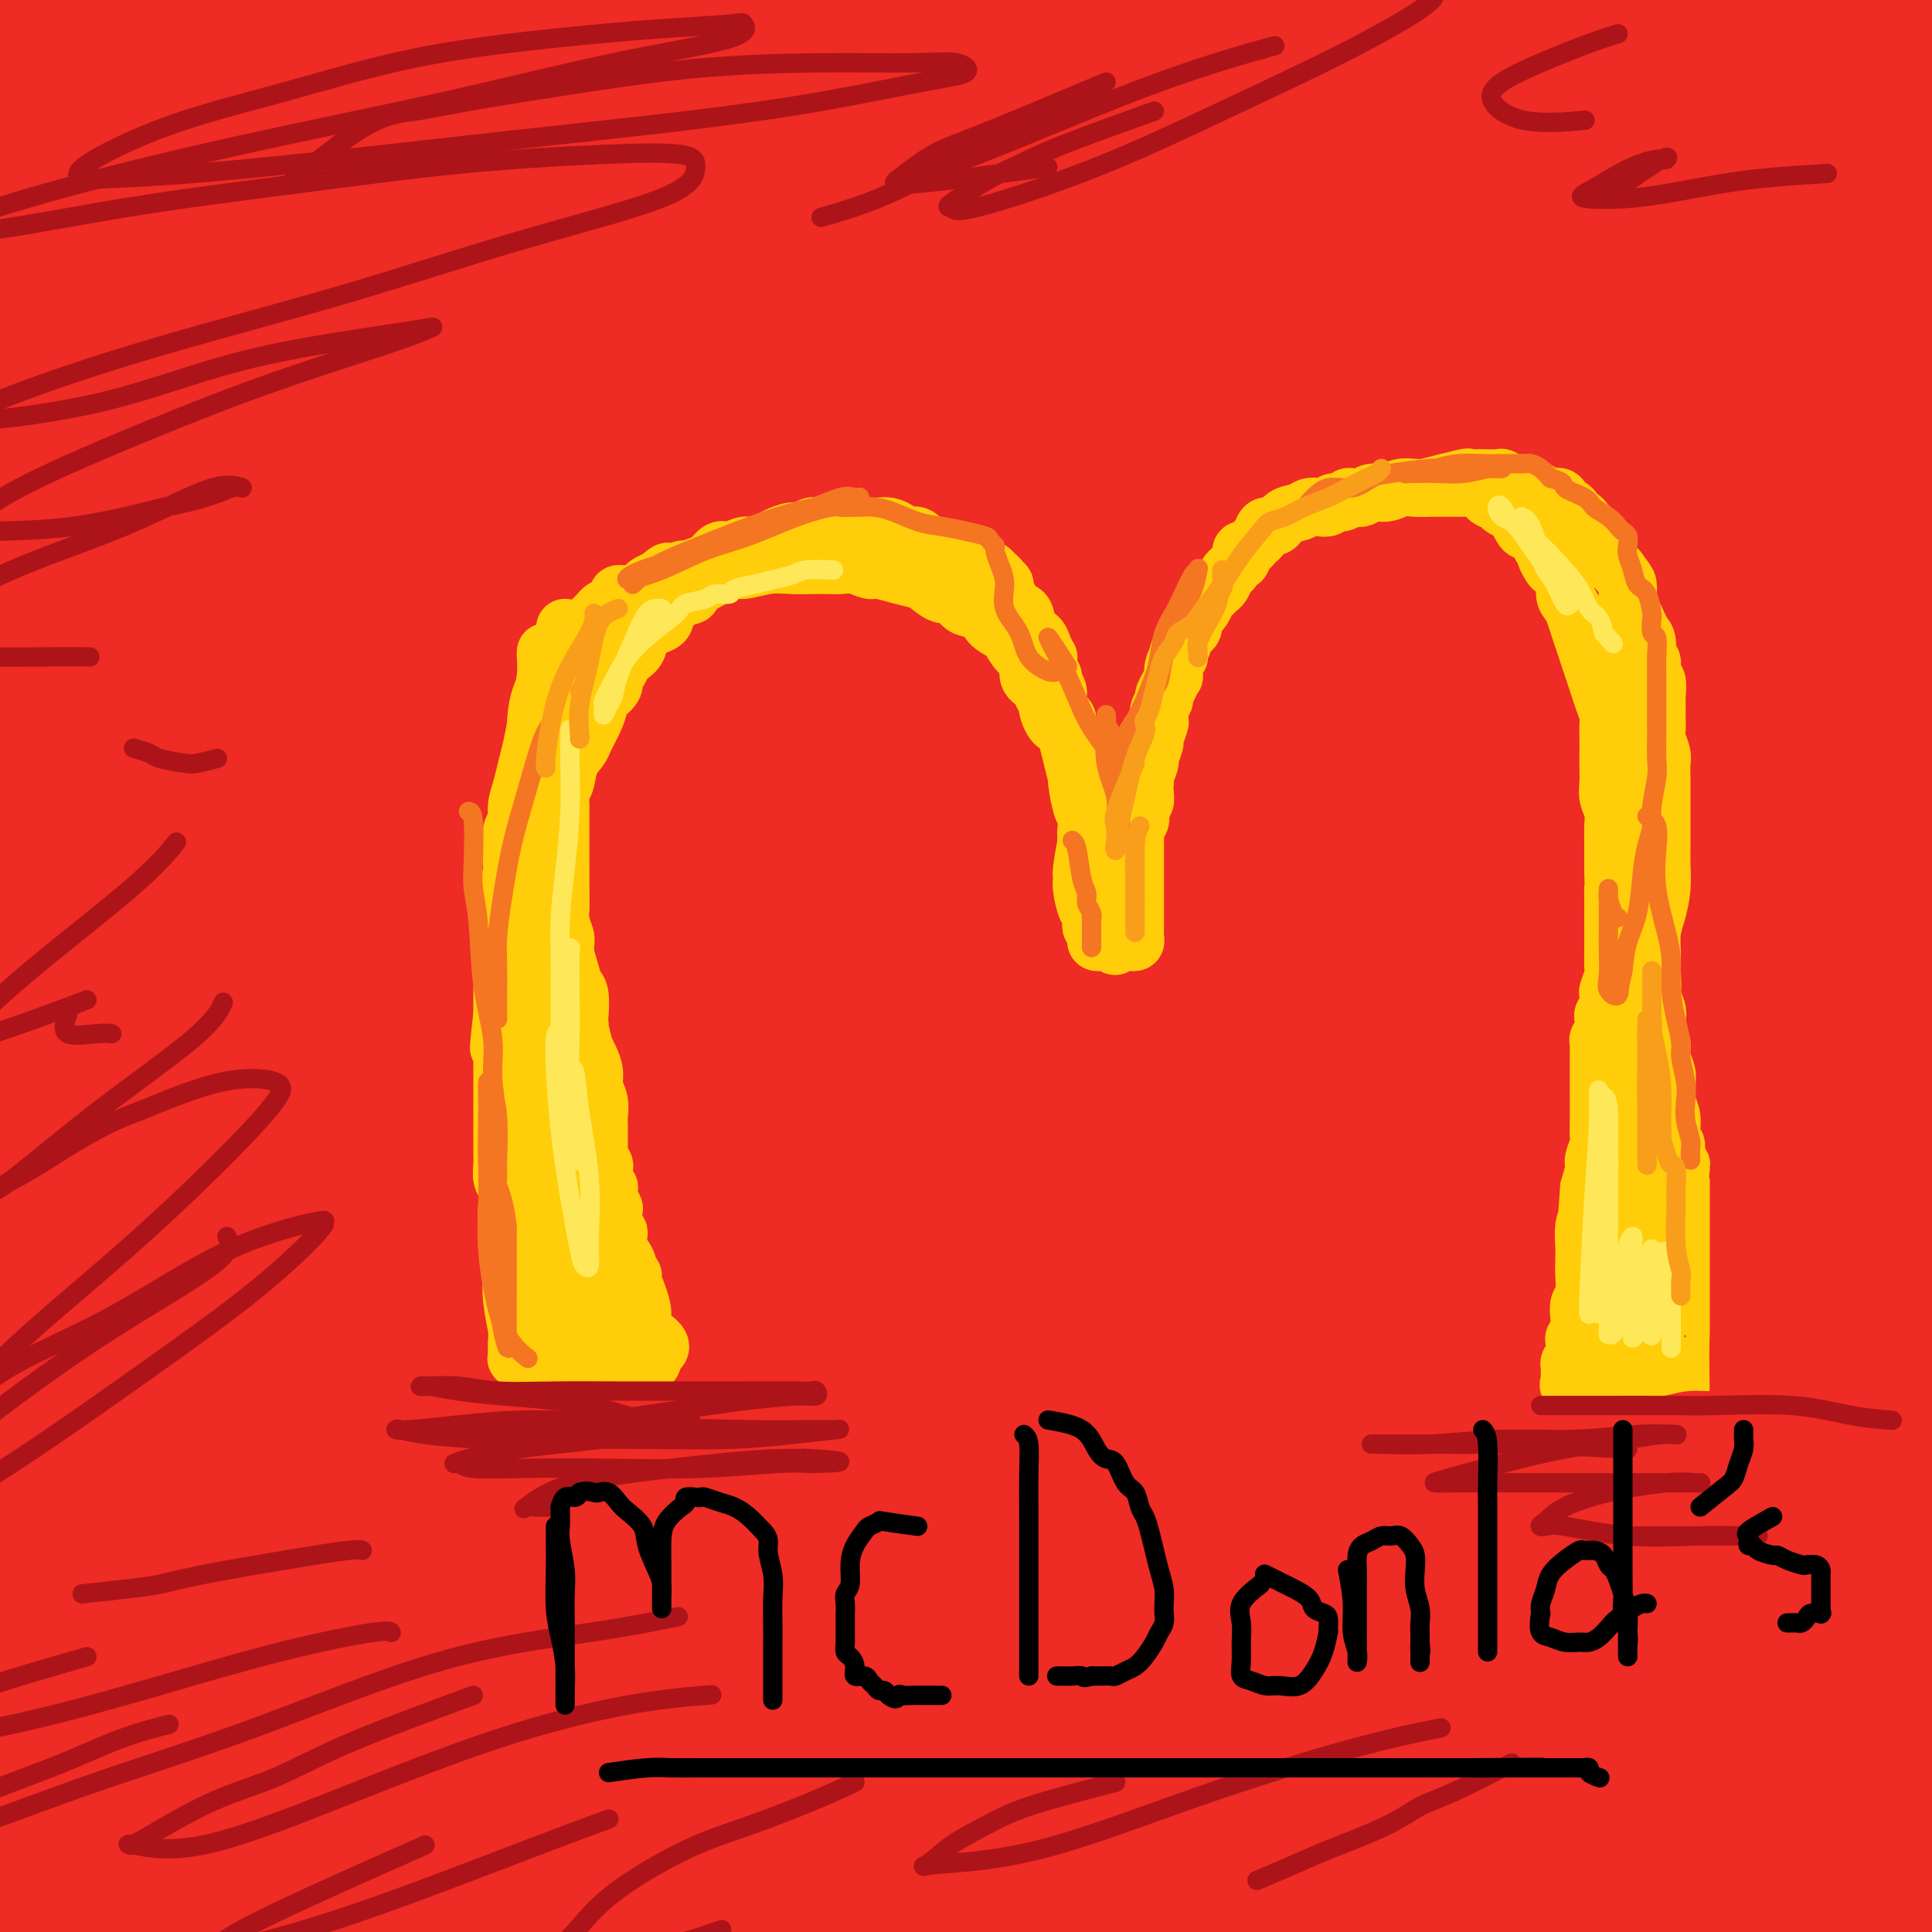 <svg viewBox='0 0 400 400' version='1.1' xmlns='http://www.w3.org/2000/svg' xmlns:xlink='http://www.w3.org/1999/xlink'><g fill='none' stroke='rgb(238,43,36)' stroke-width='28' stroke-linecap='round' stroke-linejoin='round'><path d='M74,129c0.843,2.518 1.686,5.036 2,7c0.314,1.964 0.099,3.376 0,4c-0.099,0.624 -0.083,0.462 0,1c0.083,0.538 0.233,1.778 0,3c-0.233,1.222 -0.850,2.427 -1,4c-0.150,1.573 0.167,3.516 0,5c-0.167,1.484 -0.819,2.511 -1,4c-0.181,1.489 0.109,3.441 0,5c-0.109,1.559 -0.618,2.725 -1,4c-0.382,1.275 -0.638,2.660 -1,4c-0.362,1.340 -0.829,2.636 -1,4c-0.171,1.364 -0.046,2.795 0,4c0.046,1.205 0.012,2.182 0,3c-0.012,0.818 -0.003,1.475 0,2c0.003,0.525 0.001,0.917 0,1c-0.001,0.083 -0.000,-0.144 0,0c0.000,0.144 0.000,0.658 0,1c-0.000,0.342 -0.001,0.510 0,1c0.001,0.490 0.003,1.300 0,2c-0.003,0.700 -0.011,1.291 0,2c0.011,0.709 0.041,1.537 0,2c-0.041,0.463 -0.155,0.561 0,1c0.155,0.439 0.577,1.220 1,2'/><path d='M72,195c-0.374,10.585 -0.311,4.046 0,2c0.311,-2.046 0.868,0.400 1,2c0.132,1.600 -0.161,2.353 0,3c0.161,0.647 0.775,1.187 1,2c0.225,0.813 0.059,1.899 0,3c-0.059,1.101 -0.012,2.215 0,3c0.012,0.785 -0.011,1.239 0,2c0.011,0.761 0.055,1.828 0,3c-0.055,1.172 -0.211,2.449 0,3c0.211,0.551 0.789,0.377 1,1c0.211,0.623 0.057,2.043 0,3c-0.057,0.957 -0.015,1.453 0,2c0.015,0.547 0.004,1.147 0,2c-0.004,0.853 -0.002,1.961 0,3c0.002,1.039 0.005,2.009 0,3c-0.005,0.991 -0.016,2.001 0,3c0.016,0.999 0.061,1.985 0,3c-0.061,1.015 -0.227,2.059 0,3c0.227,0.941 0.846,1.779 1,3c0.154,1.221 -0.156,2.827 0,4c0.156,1.173 0.777,1.915 1,3c0.223,1.085 0.046,2.513 0,4c-0.046,1.487 0.039,3.031 0,4c-0.039,0.969 -0.203,1.362 0,2c0.203,0.638 0.772,1.522 1,2c0.228,0.478 0.114,0.549 0,1c-0.114,0.451 -0.227,1.281 0,2c0.227,0.719 0.793,1.327 1,2c0.207,0.673 0.056,1.412 0,2c-0.056,0.588 -0.016,1.025 0,2c0.016,0.975 0.008,2.487 0,4'/><path d='M79,276c1.305,12.827 1.067,4.394 1,2c-0.067,-2.394 0.038,1.250 0,3c-0.038,1.750 -0.218,1.604 0,2c0.218,0.396 0.833,1.332 1,2c0.167,0.668 -0.114,1.067 0,2c0.114,0.933 0.622,2.400 1,3c0.378,0.600 0.626,0.335 1,1c0.374,0.665 0.874,2.262 1,3c0.126,0.738 -0.120,0.618 0,1c0.120,0.382 0.608,1.268 1,2c0.392,0.732 0.689,1.312 1,2c0.311,0.688 0.635,1.485 1,2c0.365,0.515 0.772,0.749 1,1c0.228,0.251 0.276,0.518 1,1c0.724,0.482 2.122,1.180 3,2c0.878,0.820 1.235,1.764 2,2c0.765,0.236 1.939,-0.234 3,0c1.061,0.234 2.009,1.172 3,2c0.991,0.828 2.024,1.545 3,2c0.976,0.455 1.894,0.648 3,1c1.106,0.352 2.399,0.864 4,1c1.601,0.136 3.511,-0.103 5,0c1.489,0.103 2.557,0.550 4,1c1.443,0.450 3.261,0.905 5,1c1.739,0.095 3.398,-0.171 5,0c1.602,0.171 3.146,0.778 5,1c1.854,0.222 4.019,0.060 6,0c1.981,-0.060 3.778,-0.016 5,0c1.222,0.016 1.867,0.004 3,0c1.133,-0.004 2.752,-0.001 4,0c1.248,0.001 2.124,0.001 3,0'/><path d='M155,316c7.497,0.464 3.741,0.125 3,0c-0.741,-0.125 1.534,-0.037 3,0c1.466,0.037 2.124,0.024 3,0c0.876,-0.024 1.969,-0.058 3,0c1.031,0.058 1.998,0.208 3,0c1.002,-0.208 2.038,-0.774 3,-1c0.962,-0.226 1.849,-0.112 3,0c1.151,0.112 2.565,0.222 4,0c1.435,-0.222 2.890,-0.778 4,-1c1.110,-0.222 1.875,-0.112 3,0c1.125,0.112 2.612,0.226 4,0c1.388,-0.226 2.678,-0.793 4,-1c1.322,-0.207 2.675,-0.056 4,0c1.325,0.056 2.623,0.015 4,0c1.377,-0.015 2.833,-0.004 4,0c1.167,0.004 2.046,0.002 3,0c0.954,-0.002 1.984,-0.004 3,0c1.016,0.004 2.019,0.015 3,0c0.981,-0.015 1.939,-0.057 3,0c1.061,0.057 2.223,0.211 3,0c0.777,-0.211 1.167,-0.788 2,-1c0.833,-0.212 2.109,-0.061 3,0c0.891,0.061 1.396,0.030 2,0c0.604,-0.030 1.306,-0.061 2,0c0.694,0.061 1.381,0.212 2,0c0.619,-0.212 1.170,-0.789 2,-1c0.830,-0.211 1.941,-0.057 3,0c1.059,0.057 2.067,0.015 3,0c0.933,-0.015 1.790,-0.004 3,0c1.210,0.004 2.774,0.001 4,0c1.226,-0.001 2.113,-0.001 3,0'/><path d='M251,311c15.326,-0.775 5.642,-0.211 3,0c-2.642,0.211 1.760,0.071 4,0c2.240,-0.071 2.318,-0.072 3,0c0.682,0.072 1.967,0.216 3,0c1.033,-0.216 1.813,-0.794 3,-1c1.187,-0.206 2.782,-0.041 4,0c1.218,0.041 2.060,-0.042 3,0c0.940,0.042 1.979,0.208 3,0c1.021,-0.208 2.023,-0.792 3,-1c0.977,-0.208 1.928,-0.042 3,0c1.072,0.042 2.263,-0.040 3,0c0.737,0.040 1.019,0.203 2,0c0.981,-0.203 2.662,-0.773 4,-1c1.338,-0.227 2.334,-0.113 3,0c0.666,0.113 1.001,0.223 2,0c0.999,-0.223 2.662,-0.781 4,-1c1.338,-0.219 2.351,-0.100 3,0c0.649,0.100 0.932,0.180 2,0c1.068,-0.180 2.920,-0.622 4,-1c1.080,-0.378 1.388,-0.693 2,-1c0.612,-0.307 1.527,-0.608 2,-1c0.473,-0.392 0.505,-0.876 1,-1c0.495,-0.124 1.452,0.111 2,0c0.548,-0.111 0.686,-0.568 1,-1c0.314,-0.432 0.804,-0.838 1,-1c0.196,-0.162 0.098,-0.081 0,0'/><path d='M87,85c4.795,-5.181 9.589,-10.363 15,-15c5.411,-4.637 11.437,-8.730 17,-13c5.563,-4.270 10.663,-8.718 14,-12c3.337,-3.282 4.909,-5.400 6,-7c1.091,-1.600 1.699,-2.684 1,-3c-0.699,-0.316 -2.704,0.136 -5,0c-2.296,-0.136 -4.882,-0.858 -10,0c-5.118,0.858 -12.766,3.297 -23,8c-10.234,4.703 -23.053,11.672 -34,17c-10.947,5.328 -20.021,9.017 -29,13c-8.979,3.983 -17.863,8.260 -23,10c-5.137,1.740 -6.525,0.944 -7,0c-0.475,-0.944 -0.035,-2.037 1,-4c1.035,-1.963 2.665,-4.796 9,-11c6.335,-6.204 17.377,-15.779 28,-25c10.623,-9.221 20.829,-18.089 33,-26c12.171,-7.911 26.308,-14.865 40,-22c13.692,-7.135 26.939,-14.451 38,-20c11.061,-5.549 19.937,-9.332 25,-11c5.063,-1.668 6.315,-1.222 7,-1c0.685,0.222 0.805,0.221 -1,1c-1.805,0.779 -5.535,2.339 -15,7c-9.465,4.661 -24.665,12.422 -41,21c-16.335,8.578 -33.806,17.972 -53,28c-19.194,10.028 -40.113,20.691 -57,30c-16.887,9.309 -29.742,17.266 -37,21c-7.258,3.734 -8.917,3.246 -10,3c-1.083,-0.246 -1.589,-0.252 -2,0c-0.411,0.252 -0.726,0.760 8,-5c8.726,-5.760 26.493,-17.789 42,-28c15.507,-10.211 28.753,-18.606 42,-27'/><path d='M66,14c20.836,-13.076 27.926,-15.767 37,-20c9.074,-4.233 20.133,-10.008 27,-14c6.867,-3.992 9.543,-6.200 10,-7c0.457,-0.800 -1.305,-0.190 -4,0c-2.695,0.190 -6.322,-0.040 -17,3c-10.678,3.040 -28.405,9.349 -47,17c-18.595,7.651 -38.056,16.643 -53,24c-14.944,7.357 -25.370,13.079 -33,17c-7.630,3.921 -12.462,6.042 -14,7c-1.538,0.958 0.220,0.753 1,1c0.780,0.247 0.584,0.946 7,-1c6.416,-1.946 19.446,-6.535 33,-12c13.554,-5.465 27.634,-11.804 42,-18c14.366,-6.196 29.018,-12.249 42,-17c12.982,-4.751 24.294,-8.199 33,-12c8.706,-3.801 14.808,-7.955 18,-10c3.192,-2.045 3.475,-1.980 2,-2c-1.475,-0.020 -4.709,-0.126 -11,0c-6.291,0.126 -15.641,0.483 -28,3c-12.359,2.517 -27.729,7.194 -45,13c-17.271,5.806 -36.444,12.740 -49,18c-12.556,5.260 -18.496,8.845 -24,12c-5.504,3.155 -10.572,5.879 -13,7c-2.428,1.121 -2.215,0.638 -1,1c1.215,0.362 3.431,1.570 10,0c6.569,-1.570 17.490,-5.917 31,-11c13.510,-5.083 29.609,-10.901 44,-16c14.391,-5.099 27.074,-9.480 39,-13c11.926,-3.520 23.095,-6.178 30,-8c6.905,-1.822 9.544,-2.806 10,-3c0.456,-0.194 -1.272,0.403 -3,1'/><path d='M140,-26c-2.456,-0.006 -7.096,-0.522 -16,1c-8.904,1.522 -22.071,5.080 -36,9c-13.929,3.920 -28.619,8.200 -43,13c-14.381,4.800 -28.452,10.120 -37,14c-8.548,3.880 -11.574,6.319 -14,8c-2.426,1.681 -4.251,2.602 -5,3c-0.749,0.398 -0.420,0.272 2,0c2.420,-0.272 6.932,-0.692 17,-3c10.068,-2.308 25.692,-6.506 40,-11c14.308,-4.494 27.301,-9.286 41,-13c13.699,-3.714 28.105,-6.350 44,-9c15.895,-2.650 33.279,-5.313 51,-7c17.721,-1.687 35.781,-2.396 52,-3c16.219,-0.604 30.598,-1.102 45,0c14.402,1.102 28.825,3.805 42,6c13.175,2.195 25.100,3.880 35,6c9.900,2.120 17.775,4.673 24,7c6.225,2.327 10.802,4.427 13,6c2.198,1.573 2.018,2.617 2,3c-0.018,0.383 0.127,0.104 -1,0c-1.127,-0.104 -3.527,-0.035 -8,0c-4.473,0.035 -11.021,0.035 -20,0c-8.979,-0.035 -20.391,-0.106 -37,0c-16.609,0.106 -38.414,0.388 -57,1c-18.586,0.612 -33.952,1.554 -53,3c-19.048,1.446 -41.779,3.396 -61,5c-19.221,1.604 -34.932,2.861 -51,5c-16.068,2.139 -32.492,5.161 -47,8c-14.508,2.839 -27.098,5.495 -35,7c-7.902,1.505 -11.115,1.859 -12,2c-0.885,0.141 0.557,0.071 2,0'/><path d='M17,35c-13.179,2.837 -0.128,1.429 12,0c12.128,-1.429 23.332,-2.878 38,-5c14.668,-2.122 32.800,-4.915 52,-8c19.200,-3.085 39.468,-6.461 63,-9c23.532,-2.539 50.328,-4.239 75,-5c24.672,-0.761 47.220,-0.582 68,0c20.780,0.582 39.790,1.567 57,3c17.210,1.433 32.618,3.313 47,6c14.382,2.687 27.737,6.182 34,8c6.263,1.818 5.433,1.959 5,2c-0.433,0.041 -0.469,-0.019 -3,0c-2.531,0.019 -7.558,0.117 -17,0c-9.442,-0.117 -23.298,-0.449 -38,-1c-14.702,-0.551 -30.251,-1.321 -52,-2c-21.749,-0.679 -49.699,-1.268 -78,-1c-28.301,0.268 -56.954,1.391 -83,3c-26.046,1.609 -49.487,3.702 -78,9c-28.513,5.298 -62.099,13.802 -88,21c-25.901,7.198 -44.119,13.091 -60,20c-15.881,6.909 -29.426,14.833 -38,20c-8.574,5.167 -12.176,7.578 -9,9c3.176,1.422 13.130,1.854 29,0c15.870,-1.854 37.655,-5.995 62,-11c24.345,-5.005 51.252,-10.876 78,-16c26.748,-5.124 53.339,-9.502 84,-14c30.661,-4.498 65.392,-9.115 98,-11c32.608,-1.885 63.094,-1.038 89,-1c25.906,0.038 47.233,-0.732 64,0c16.767,0.732 28.976,2.966 36,4c7.024,1.034 8.864,0.867 9,1c0.136,0.133 -1.432,0.567 -3,1'/><path d='M470,58c-5.467,0.432 -17.635,1.014 -33,1c-15.365,-0.014 -33.929,-0.622 -53,-1c-19.071,-0.378 -38.651,-0.526 -63,-1c-24.349,-0.474 -53.469,-1.275 -82,0c-28.531,1.275 -56.473,4.627 -86,9c-29.527,4.373 -60.638,9.769 -91,17c-30.362,7.231 -59.975,16.297 -80,23c-20.025,6.703 -30.462,11.041 -38,14c-7.538,2.959 -12.178,4.538 -11,5c1.178,0.462 8.175,-0.193 22,-4c13.825,-3.807 34.478,-10.768 58,-18c23.522,-7.232 49.913,-14.737 78,-22c28.087,-7.263 57.870,-14.285 91,-20c33.130,-5.715 69.608,-10.122 102,-13c32.392,-2.878 60.700,-4.225 87,-5c26.300,-0.775 50.592,-0.978 66,0c15.408,0.978 21.931,3.137 25,4c3.069,0.863 2.685,0.428 1,1c-1.685,0.572 -4.672,2.149 -15,3c-10.328,0.851 -27.998,0.975 -49,1c-21.002,0.025 -45.335,-0.051 -73,0c-27.665,0.051 -58.661,0.228 -88,2c-29.339,1.772 -57.022,5.137 -86,9c-28.978,3.863 -59.251,8.222 -85,14c-25.749,5.778 -46.975,12.974 -57,16c-10.025,3.026 -8.850,1.880 -9,2c-0.150,0.120 -1.626,1.504 6,0c7.626,-1.504 24.353,-5.898 43,-11c18.647,-5.102 39.213,-10.912 61,-17c21.787,-6.088 44.796,-12.454 71,-18c26.204,-5.546 55.602,-10.273 85,-15'/><path d='M267,34c24.779,-3.559 44.225,-4.956 60,-6c15.775,-1.044 27.879,-1.735 34,-2c6.121,-0.265 6.258,-0.105 6,0c-0.258,0.105 -0.912,0.155 -3,0c-2.088,-0.155 -5.609,-0.514 -16,0c-10.391,0.514 -27.650,1.902 -51,4c-23.350,2.098 -52.791,4.905 -78,8c-25.209,3.095 -46.188,6.478 -68,11c-21.812,4.522 -44.459,10.184 -63,15c-18.541,4.816 -32.978,8.785 -39,11c-6.022,2.215 -3.629,2.675 -3,3c0.629,0.325 -0.507,0.516 4,0c4.507,-0.516 14.658,-1.739 30,-5c15.342,-3.261 35.874,-8.560 57,-14c21.126,-5.440 42.844,-11.020 69,-16c26.156,-4.980 56.749,-9.360 80,-12c23.251,-2.640 39.159,-3.540 53,-4c13.841,-0.460 25.613,-0.480 34,0c8.387,0.480 13.387,1.460 15,2c1.613,0.540 -0.162,0.640 -3,2c-2.838,1.360 -6.739,3.981 -17,7c-10.261,3.019 -26.881,6.435 -48,10c-21.119,3.565 -46.738,7.280 -73,12c-26.262,4.720 -53.167,10.444 -79,17c-25.833,6.556 -50.592,13.942 -76,22c-25.408,8.058 -51.463,16.788 -69,24c-17.537,7.212 -26.555,12.905 -30,15c-3.445,2.095 -1.315,0.593 2,1c3.315,0.407 7.816,2.725 23,0c15.184,-2.725 41.053,-10.493 65,-17c23.947,-6.507 45.974,-11.754 68,-17'/><path d='M151,105c36.378,-8.822 60.824,-13.879 89,-18c28.176,-4.121 60.082,-7.308 85,-9c24.918,-1.692 42.847,-1.888 61,-2c18.153,-0.112 36.528,-0.138 45,0c8.472,0.138 7.039,0.440 7,1c-0.039,0.560 1.316,1.378 -3,2c-4.316,0.622 -14.301,1.047 -30,2c-15.699,0.953 -37.111,2.433 -59,4c-21.889,1.567 -44.256,3.220 -70,6c-25.744,2.780 -54.864,6.685 -85,12c-30.136,5.315 -61.287,12.038 -91,20c-29.713,7.962 -57.988,17.161 -80,25c-22.012,7.839 -37.761,14.317 -47,19c-9.239,4.683 -11.967,7.570 -13,9c-1.033,1.430 -0.370,1.401 9,0c9.370,-1.401 27.447,-4.175 48,-9c20.553,-4.825 43.582,-11.702 68,-18c24.418,-6.298 50.227,-12.016 82,-18c31.773,-5.984 69.511,-12.232 103,-16c33.489,-3.768 62.728,-5.055 90,-6c27.272,-0.945 52.577,-1.548 74,0c21.423,1.548 38.965,5.248 50,8c11.035,2.752 15.562,4.557 18,6c2.438,1.443 2.786,2.526 0,4c-2.786,1.474 -8.705,3.341 -22,4c-13.295,0.659 -33.965,0.110 -55,0c-21.035,-0.110 -42.435,0.219 -66,0c-23.565,-0.219 -49.296,-0.987 -76,0c-26.704,0.987 -54.382,3.727 -82,7c-27.618,3.273 -55.177,7.078 -81,12c-25.823,4.922 -49.912,10.961 -74,17'/><path d='M46,167c-19.499,5.076 -31.246,9.265 -39,12c-7.754,2.735 -11.515,4.016 -14,5c-2.485,0.984 -3.692,1.670 2,0c5.692,-1.670 18.285,-5.696 34,-11c15.715,-5.304 34.551,-11.885 56,-18c21.449,-6.115 45.509,-11.765 71,-17c25.491,-5.235 52.412,-10.057 81,-13c28.588,-2.943 58.844,-4.008 83,-5c24.156,-0.992 42.213,-1.911 61,-1c18.787,0.911 38.304,3.652 50,6c11.696,2.348 15.571,4.302 17,5c1.429,0.698 0.411,0.140 -2,1c-2.411,0.860 -6.215,3.137 -17,4c-10.785,0.863 -28.550,0.313 -47,0c-18.450,-0.313 -37.586,-0.388 -60,0c-22.414,0.388 -48.105,1.240 -74,3c-25.895,1.760 -51.994,4.430 -79,9c-27.006,4.570 -54.918,11.042 -81,18c-26.082,6.958 -50.334,14.403 -68,21c-17.666,6.597 -28.747,12.348 -34,16c-5.253,3.652 -4.679,5.207 -5,6c-0.321,0.793 -1.538,0.824 5,1c6.538,0.176 20.831,0.496 39,-3c18.169,-3.496 40.212,-10.808 61,-16c20.788,-5.192 40.319,-8.264 65,-12c24.681,-3.736 54.510,-8.135 84,-11c29.490,-2.865 58.640,-4.196 83,-5c24.360,-0.804 43.932,-1.082 64,0c20.068,1.082 40.634,3.522 53,6c12.366,2.478 16.533,4.994 18,6c1.467,1.006 0.233,0.503 -1,0'/><path d='M452,174c1.992,1.090 -1.528,0.814 -12,1c-10.472,0.186 -27.897,0.833 -45,0c-17.103,-0.833 -33.883,-3.147 -52,-4c-18.117,-0.853 -37.571,-0.246 -62,0c-24.429,0.246 -53.834,0.131 -81,2c-27.166,1.869 -52.095,5.723 -78,11c-25.905,5.277 -52.786,11.976 -75,19c-22.214,7.024 -39.760,14.373 -52,19c-12.240,4.627 -19.176,6.533 -20,8c-0.824,1.467 4.462,2.495 17,0c12.538,-2.495 32.329,-8.513 53,-14c20.671,-5.487 42.223,-10.443 64,-15c21.777,-4.557 43.779,-8.716 71,-13c27.221,-4.284 59.662,-8.692 89,-11c29.338,-2.308 55.572,-2.515 80,-3c24.428,-0.485 47.051,-1.247 67,0c19.949,1.247 37.225,4.503 48,7c10.775,2.497 15.049,4.235 17,5c1.951,0.765 1.580,0.556 -1,1c-2.580,0.444 -7.370,1.541 -18,2c-10.630,0.459 -27.101,0.280 -45,0c-17.899,-0.280 -37.225,-0.663 -56,-1c-18.775,-0.337 -36.998,-0.630 -61,0c-24.002,0.630 -53.782,2.182 -81,5c-27.218,2.818 -51.873,6.902 -78,12c-26.127,5.098 -53.728,11.208 -78,18c-24.272,6.792 -45.217,14.264 -59,20c-13.783,5.736 -20.403,9.737 -24,12c-3.597,2.263 -4.171,2.790 -1,3c3.171,0.210 10.085,0.105 17,0'/><path d='M-4,258c11.320,-2.395 31.118,-8.384 50,-14c18.882,-5.616 36.846,-10.860 58,-16c21.154,-5.140 45.497,-10.175 71,-14c25.503,-3.825 52.168,-6.438 79,-8c26.832,-1.562 53.833,-2.071 73,-2c19.167,0.071 30.501,0.724 45,2c14.499,1.276 32.162,3.175 42,5c9.838,1.825 11.852,3.575 12,4c0.148,0.425 -1.570,-0.475 -4,0c-2.430,0.475 -5.571,2.326 -15,3c-9.429,0.674 -25.146,0.172 -40,0c-14.854,-0.172 -28.846,-0.014 -49,0c-20.154,0.014 -46.472,-0.118 -73,1c-26.528,1.118 -53.268,3.485 -79,7c-25.732,3.515 -50.456,8.178 -75,14c-24.544,5.822 -48.906,12.803 -69,19c-20.094,6.197 -35.919,11.610 -47,17c-11.081,5.390 -17.418,10.756 -20,13c-2.582,2.244 -1.409,1.365 3,1c4.409,-0.365 12.055,-0.217 28,-4c15.945,-3.783 40.188,-11.498 62,-18c21.812,-6.502 41.193,-11.792 65,-17c23.807,-5.208 52.038,-10.336 84,-14c31.962,-3.664 67.653,-5.865 97,-7c29.347,-1.135 52.348,-1.203 74,0c21.652,1.203 41.953,3.678 58,7c16.047,3.322 27.838,7.489 32,9c4.162,1.511 0.693,0.364 -1,0c-1.693,-0.364 -1.610,0.056 -5,1c-3.390,0.944 -10.254,2.413 -23,3c-12.746,0.587 -31.373,0.294 -50,0'/><path d='M379,250c-17.884,-0.230 -37.594,-0.805 -61,-1c-23.406,-0.195 -50.507,-0.011 -74,1c-23.493,1.011 -43.377,2.847 -67,6c-23.623,3.153 -50.986,7.621 -76,13c-25.014,5.379 -47.678,11.667 -65,17c-17.322,5.333 -29.301,9.710 -35,12c-5.699,2.290 -5.119,2.494 -6,3c-0.881,0.506 -3.222,1.315 3,-1c6.222,-2.315 21.007,-7.755 37,-14c15.993,-6.245 33.193,-13.295 52,-20c18.807,-6.705 39.221,-13.064 63,-20c23.779,-6.936 50.922,-14.447 79,-20c28.078,-5.553 57.092,-9.146 77,-12c19.908,-2.854 30.710,-4.967 41,-6c10.290,-1.033 20.068,-0.984 25,-2c4.932,-1.016 5.018,-3.097 4,-4c-1.018,-0.903 -3.139,-0.628 -8,-2c-4.861,-1.372 -12.460,-4.391 -31,-7c-18.540,-2.609 -48.020,-4.807 -75,-6c-26.980,-1.193 -51.462,-1.382 -74,-1c-22.538,0.382 -43.134,1.334 -59,2c-15.866,0.666 -27.002,1.046 -31,1c-3.998,-0.046 -0.859,-0.517 1,-1c1.859,-0.483 2.439,-0.979 12,-4c9.561,-3.021 28.104,-8.569 49,-13c20.896,-4.431 44.144,-7.747 67,-10c22.856,-2.253 45.321,-3.443 65,-4c19.679,-0.557 36.574,-0.479 48,0c11.426,0.479 17.384,1.360 20,2c2.616,0.640 1.890,1.040 -1,2c-2.890,0.960 -7.945,2.480 -13,4'/><path d='M346,165c-8.354,2.071 -22.238,4.250 -39,6c-16.762,1.750 -36.402,3.073 -60,6c-23.598,2.927 -51.154,7.458 -75,12c-23.846,4.542 -43.981,9.096 -64,15c-20.019,5.904 -39.920,13.160 -55,20c-15.080,6.840 -25.339,13.265 -31,17c-5.661,3.735 -6.726,4.779 -5,6c1.726,1.221 6.242,2.619 16,1c9.758,-1.619 24.759,-6.254 42,-11c17.241,-4.746 36.723,-9.604 59,-15c22.277,-5.396 47.350,-11.329 76,-16c28.650,-4.671 60.879,-8.080 86,-10c25.121,-1.920 43.134,-2.350 63,-3c19.866,-0.650 41.583,-1.521 59,0c17.417,1.521 30.533,5.432 37,8c6.467,2.568 6.285,3.792 7,6c0.715,2.208 2.327,5.400 0,9c-2.327,3.600 -8.592,7.607 -19,11c-10.408,3.393 -24.960,6.171 -39,10c-14.040,3.829 -27.567,8.710 -44,13c-16.433,4.290 -35.771,7.990 -57,12c-21.229,4.010 -44.347,8.330 -66,13c-21.653,4.670 -41.840,9.691 -65,15c-23.160,5.309 -49.293,10.905 -75,18c-25.707,7.095 -50.987,15.687 -68,22c-17.013,6.313 -25.759,10.345 -29,12c-3.241,1.655 -0.976,0.932 -1,1c-0.024,0.068 -2.336,0.925 5,-1c7.336,-1.925 24.321,-6.634 44,-13c19.679,-6.366 42.051,-14.390 64,-21c21.949,-6.610 43.474,-11.805 65,-17'/><path d='M177,291c40.877,-10.645 54.569,-11.759 78,-14c23.431,-2.241 56.602,-5.611 81,-7c24.398,-1.389 40.023,-0.798 55,0c14.977,0.798 29.305,1.804 37,3c7.695,1.196 8.756,2.582 10,3c1.244,0.418 2.670,-0.132 -3,0c-5.670,0.132 -18.438,0.947 -35,1c-16.562,0.053 -36.920,-0.654 -59,-1c-22.080,-0.346 -45.882,-0.330 -71,0c-25.118,0.330 -51.553,0.975 -79,3c-27.447,2.025 -55.908,5.430 -85,11c-29.092,5.570 -58.815,13.305 -81,20c-22.185,6.695 -36.831,12.349 -44,15c-7.169,2.651 -6.862,2.297 -8,3c-1.138,0.703 -3.720,2.463 4,0c7.720,-2.463 25.744,-9.147 47,-16c21.256,-6.853 45.744,-13.874 70,-20c24.256,-6.126 48.279,-11.359 76,-16c27.721,-4.641 59.139,-8.692 89,-11c29.861,-2.308 58.165,-2.874 81,-2c22.835,0.874 40.201,3.187 51,5c10.799,1.813 15.030,3.125 17,4c1.970,0.875 1.680,1.314 -2,2c-3.680,0.686 -10.749,1.620 -26,2c-15.251,0.380 -38.684,0.207 -63,0c-24.316,-0.207 -49.515,-0.449 -74,0c-24.485,0.449 -48.257,1.587 -75,5c-26.743,3.413 -56.457,9.100 -85,16c-28.543,6.900 -55.915,15.011 -74,22c-18.085,6.989 -26.881,12.854 -31,16c-4.119,3.146 -3.559,3.573 -3,4'/><path d='M-25,339c-3.657,3.812 4.202,3.343 18,2c13.798,-1.343 33.537,-3.559 57,-8c23.463,-4.441 50.650,-11.105 78,-16c27.350,-4.895 54.864,-8.019 85,-10c30.136,-1.981 62.893,-2.818 92,-3c29.107,-0.182 54.564,0.291 77,2c22.436,1.709 41.849,4.655 52,7c10.151,2.345 11.039,4.090 11,5c-0.039,0.910 -1.004,0.987 -2,1c-0.996,0.013 -2.025,-0.037 -11,0c-8.975,0.037 -25.898,0.162 -48,-1c-22.102,-1.162 -49.382,-3.609 -75,-5c-25.618,-1.391 -49.572,-1.724 -74,-2c-24.428,-0.276 -49.328,-0.493 -78,2c-28.672,2.493 -61.116,7.696 -88,14c-26.884,6.304 -48.209,13.709 -65,20c-16.791,6.291 -29.046,11.468 -35,14c-5.954,2.532 -5.605,2.420 -5,3c0.605,0.580 1.465,1.851 11,0c9.535,-1.851 27.744,-6.824 50,-13c22.256,-6.176 48.558,-13.557 74,-20c25.442,-6.443 50.024,-11.950 78,-16c27.976,-4.050 59.346,-6.643 89,-8c29.654,-1.357 57.591,-1.478 79,0c21.409,1.478 36.291,4.553 51,8c14.709,3.447 29.244,7.265 35,10c5.756,2.735 2.733,4.388 1,6c-1.733,1.612 -2.176,3.185 -10,4c-7.824,0.815 -23.030,0.873 -40,1c-16.970,0.127 -35.706,0.322 -56,0c-20.294,-0.322 -42.147,-1.161 -64,-2'/><path d='M262,334c-30.894,-0.555 -48.130,-0.944 -70,-1c-21.870,-0.056 -48.373,0.220 -73,3c-24.627,2.780 -47.376,8.063 -64,13c-16.624,4.937 -27.121,9.529 -31,11c-3.879,1.471 -1.138,-0.180 -1,0c0.138,0.180 -2.327,2.191 5,0c7.327,-2.191 24.447,-8.584 45,-16c20.553,-7.416 44.538,-15.855 69,-23c24.462,-7.145 49.400,-12.996 75,-18c25.600,-5.004 51.861,-9.161 77,-12c25.139,-2.839 49.157,-4.359 70,-5c20.843,-0.641 38.510,-0.404 52,0c13.490,0.404 22.802,0.974 30,2c7.198,1.026 12.281,2.510 14,3c1.719,0.490 0.075,-0.012 -1,0c-1.075,0.012 -1.582,0.539 -5,1c-3.418,0.461 -9.747,0.857 -20,1c-10.253,0.143 -24.432,0.034 -39,0c-14.568,-0.034 -29.527,0.006 -45,0c-15.473,-0.006 -31.460,-0.059 -50,0c-18.540,0.059 -39.633,0.230 -60,1c-20.367,0.770 -40.009,2.140 -59,4c-18.991,1.860 -37.329,4.211 -57,8c-19.671,3.789 -40.673,9.016 -55,13c-14.327,3.984 -21.979,6.724 -25,8c-3.021,1.276 -1.410,1.086 -1,1c0.410,-0.086 -0.382,-0.070 3,0c3.382,0.070 10.937,0.194 25,-2c14.063,-2.194 34.632,-6.706 55,-11c20.368,-4.294 40.534,-8.370 64,-11c23.466,-2.630 50.233,-3.815 77,-5'/><path d='M267,299c25.495,-0.974 50.732,-0.909 72,1c21.268,1.909 38.565,5.662 56,10c17.435,4.338 35.007,9.260 44,13c8.993,3.740 9.406,6.299 10,8c0.594,1.701 1.368,2.543 -3,3c-4.368,0.457 -13.880,0.530 -29,0c-15.120,-0.530 -35.850,-1.662 -56,-3c-20.150,-1.338 -39.722,-2.883 -63,-4c-23.278,-1.117 -50.262,-1.808 -77,-2c-26.738,-0.192 -53.232,0.115 -83,4c-29.768,3.885 -62.812,11.349 -88,18c-25.188,6.651 -42.519,12.489 -59,19c-16.481,6.511 -32.112,13.696 -41,19c-8.888,5.304 -11.033,8.729 -12,10c-0.967,1.271 -0.757,0.388 5,0c5.757,-0.388 17.061,-0.282 34,-4c16.939,-3.718 39.512,-11.261 63,-18c23.488,-6.739 47.891,-12.676 75,-17c27.109,-4.324 56.923,-7.036 86,-9c29.077,-1.964 57.416,-3.182 85,-2c27.584,1.182 54.412,4.762 78,9c23.588,4.238 43.935,9.132 58,14c14.065,4.868 21.849,9.708 27,13c5.151,3.292 7.669,5.035 9,6c1.331,0.965 1.476,1.152 -1,2c-2.476,0.848 -7.574,2.357 -19,2c-11.426,-0.357 -29.180,-2.579 -47,-5c-17.820,-2.421 -35.704,-5.041 -54,-8c-18.296,-2.959 -37.003,-6.258 -57,-9c-19.997,-2.742 -41.285,-4.926 -62,-6c-20.715,-1.074 -40.858,-1.037 -61,-1'/><path d='M157,362c-30.850,-0.770 -46.476,0.803 -65,4c-18.524,3.197 -39.948,8.016 -55,12c-15.052,3.984 -23.733,7.134 -30,10c-6.267,2.866 -10.121,5.449 -12,7c-1.879,1.551 -1.781,2.071 0,3c1.781,0.929 5.247,2.267 17,2c11.753,-0.267 31.792,-2.139 54,-5c22.208,-2.861 46.584,-6.712 72,-9c25.416,-2.288 51.873,-3.013 80,-3c28.127,0.013 57.924,0.764 83,3c25.076,2.236 45.432,5.956 65,10c19.568,4.044 38.347,8.411 50,12c11.653,3.589 16.181,6.399 19,8c2.819,1.601 3.931,1.992 4,2c0.069,0.008 -0.904,-0.368 -2,0c-1.096,0.368 -2.316,1.480 -11,0c-8.684,-1.480 -24.831,-5.552 -41,-9c-16.169,-3.448 -32.358,-6.270 -48,-9c-15.642,-2.730 -30.736,-5.366 -49,-8c-18.264,-2.634 -39.700,-5.267 -60,-7c-20.300,-1.733 -39.466,-2.566 -60,-3c-20.534,-0.434 -42.435,-0.469 -65,2c-22.565,2.469 -45.793,7.441 -62,11c-16.207,3.559 -25.393,5.706 -34,9c-8.607,3.294 -16.637,7.734 -21,11c-4.363,3.266 -5.060,5.356 -5,7c0.060,1.644 0.878,2.841 7,4c6.122,1.159 17.548,2.280 34,1c16.452,-1.280 37.929,-4.960 59,-8c21.071,-3.040 41.734,-5.440 65,-7c23.266,-1.560 49.133,-2.280 75,-3'/><path d='M221,409c25.308,-0.603 51.079,-0.609 74,1c22.921,1.609 42.992,4.833 62,8c19.008,3.167 36.953,6.276 51,9c14.047,2.724 24.196,5.062 32,7c7.804,1.938 13.263,3.477 16,4c2.737,0.523 2.750,0.030 3,0c0.250,-0.030 0.736,0.405 -2,-1c-2.736,-1.405 -8.693,-4.648 -14,-7c-5.307,-2.352 -9.963,-3.813 -15,-6c-5.037,-2.187 -10.456,-5.100 -16,-8c-5.544,-2.900 -11.215,-5.786 -17,-8c-5.785,-2.214 -11.684,-3.755 -18,-6c-6.316,-2.245 -13.047,-5.193 -20,-7c-6.953,-1.807 -14.127,-2.473 -22,-4c-7.873,-1.527 -16.444,-3.915 -23,-5c-6.556,-1.085 -11.098,-0.866 -16,-1c-4.902,-0.134 -10.166,-0.622 -12,-1c-1.834,-0.378 -0.240,-0.645 0,-1c0.240,-0.355 -0.875,-0.799 1,-1c1.875,-0.201 6.741,-0.161 14,-1c7.259,-0.839 16.911,-2.557 26,-4c9.089,-1.443 17.614,-2.609 26,-4c8.386,-1.391 16.633,-3.005 22,-4c5.367,-0.995 7.855,-1.370 9,-2c1.145,-0.630 0.945,-1.514 0,-2c-0.945,-0.486 -2.637,-0.575 -7,-1c-4.363,-0.425 -11.396,-1.186 -20,-2c-8.604,-0.814 -18.778,-1.681 -29,-2c-10.222,-0.319 -20.492,-0.091 -26,0c-5.508,0.091 -6.254,0.046 -7,0'/><path d='M293,360c-9.492,-0.310 -2.221,-0.084 1,0c3.221,0.084 2.393,0.024 6,0c3.607,-0.024 11.647,-0.014 20,0c8.353,0.014 17.017,0.033 26,0c8.983,-0.033 18.285,-0.116 27,0c8.715,0.116 16.844,0.431 22,1c5.156,0.569 7.340,1.391 8,2c0.660,0.609 -0.205,1.005 -1,1c-0.795,-0.005 -1.520,-0.411 -4,0c-2.480,0.411 -6.715,1.640 -13,3c-6.285,1.360 -14.618,2.850 -21,4c-6.382,1.150 -10.811,1.961 -15,3c-4.189,1.039 -8.138,2.305 -10,3c-1.862,0.695 -1.637,0.820 -1,1c0.637,0.180 1.687,0.415 3,1c1.313,0.585 2.891,1.519 6,2c3.109,0.481 7.750,0.507 14,1c6.250,0.493 14.108,1.452 24,2c9.892,0.548 21.817,0.686 32,1c10.183,0.314 18.624,0.804 22,1c3.376,0.196 1.688,0.098 0,0'/></g>
<g fill='none' stroke='rgb(255,205,10)' stroke-width='12' stroke-linecap='round' stroke-linejoin='round'><path d='M113,135c-0.024,0.090 -0.048,0.180 0,1c0.048,0.820 0.167,2.372 0,4c-0.167,1.628 -0.622,3.334 -1,5c-0.378,1.666 -0.680,3.292 -1,5c-0.320,1.708 -0.659,3.497 -1,5c-0.341,1.503 -0.684,2.719 -1,4c-0.316,1.281 -0.607,2.627 -1,4c-0.393,1.373 -0.890,2.772 -1,4c-0.110,1.228 0.166,2.287 0,3c-0.166,0.713 -0.776,1.082 -1,2c-0.224,0.918 -0.064,2.384 0,3c0.064,0.616 0.031,0.380 0,1c-0.031,0.620 -0.061,2.094 0,3c0.061,0.906 0.212,1.243 0,2c-0.212,0.757 -0.788,1.935 -1,3c-0.212,1.065 -0.061,2.018 0,3c0.061,0.982 0.030,1.994 0,3c-0.030,1.006 -0.061,2.004 0,3c0.061,0.996 0.212,1.988 0,3c-0.212,1.012 -0.789,2.045 -1,3c-0.211,0.955 -0.057,1.834 0,3c0.057,1.166 0.016,2.619 0,4c-0.016,1.381 -0.008,2.691 0,4'/><path d='M104,210c-1.392,12.208 -0.373,5.227 0,3c0.373,-2.227 0.100,0.298 0,2c-0.100,1.702 -0.027,2.580 0,3c0.027,0.420 0.007,0.383 0,1c-0.007,0.617 -0.002,1.887 0,3c0.002,1.113 0.000,2.070 0,3c-0.000,0.930 0.000,1.834 0,3c-0.000,1.166 -0.001,2.596 0,4c0.001,1.404 0.004,2.783 0,4c-0.004,1.217 -0.015,2.272 0,3c0.015,0.728 0.056,1.130 0,2c-0.056,0.870 -0.207,2.207 0,3c0.207,0.793 0.774,1.042 1,2c0.226,0.958 0.112,2.624 0,4c-0.112,1.376 -0.222,2.462 0,4c0.222,1.538 0.777,3.527 1,5c0.223,1.473 0.112,2.430 0,4c-0.112,1.570 -0.227,3.752 0,6c0.227,2.248 0.797,4.563 1,6c0.203,1.437 0.040,1.997 0,3c-0.040,1.003 0.045,2.451 0,3c-0.045,0.549 -0.219,0.200 0,0c0.219,-0.200 0.832,-0.249 1,0c0.168,0.249 -0.109,0.798 0,1c0.109,0.202 0.602,0.058 1,0c0.398,-0.058 0.699,-0.029 1,0'/><path d='M110,282c0.718,0.155 1.014,0.041 1,0c-0.014,-0.041 -0.338,-0.011 0,0c0.338,0.011 1.339,0.003 2,0c0.661,-0.003 0.982,-0.001 2,0c1.018,0.001 2.732,0.000 4,0c1.268,-0.000 2.088,-0.000 3,0c0.912,0.000 1.914,0.000 3,0c1.086,-0.000 2.255,-0.000 3,0c0.745,0.000 1.065,0.001 2,0c0.935,-0.001 2.485,-0.003 3,0c0.515,0.003 -0.006,0.012 0,0c0.006,-0.012 0.538,-0.044 1,0c0.462,0.044 0.855,0.166 1,0c0.145,-0.166 0.041,-0.619 0,-1c-0.041,-0.381 -0.021,-0.691 0,-1'/><path d='M135,280c3.690,-1.026 0.415,-2.589 -1,-4c-1.415,-1.411 -0.972,-2.668 -1,-4c-0.028,-1.332 -0.529,-2.737 -1,-4c-0.471,-1.263 -0.914,-2.384 -1,-3c-0.086,-0.616 0.183,-0.729 0,-1c-0.183,-0.271 -0.820,-0.702 -1,-1c-0.180,-0.298 0.095,-0.465 0,-1c-0.095,-0.535 -0.560,-1.439 -1,-2c-0.440,-0.561 -0.854,-0.778 -1,-1c-0.146,-0.222 -0.025,-0.448 0,-1c0.025,-0.552 -0.045,-1.430 0,-2c0.045,-0.570 0.204,-0.833 0,-1c-0.204,-0.167 -0.773,-0.239 -1,-1c-0.227,-0.761 -0.112,-2.213 0,-3c0.112,-0.787 0.223,-0.910 0,-1c-0.223,-0.090 -0.778,-0.146 -1,-1c-0.222,-0.854 -0.111,-2.504 0,-3c0.111,-0.496 0.222,0.163 0,0c-0.222,-0.163 -0.777,-1.147 -1,-2c-0.223,-0.853 -0.112,-1.575 0,-2c0.112,-0.425 0.226,-0.555 0,-1c-0.226,-0.445 -0.793,-1.207 -1,-2c-0.207,-0.793 -0.054,-1.619 0,-2c0.054,-0.381 0.011,-0.318 0,-1c-0.011,-0.682 0.012,-2.111 0,-3c-0.012,-0.889 -0.059,-1.239 0,-2c0.059,-0.761 0.223,-1.933 0,-3c-0.223,-1.067 -0.833,-2.028 -1,-3c-0.167,-0.972 0.109,-1.954 0,-3c-0.109,-1.046 -0.603,-2.156 -1,-3c-0.397,-0.844 -0.699,-1.422 -1,-2'/><path d='M121,217c-2.393,-10.034 -1.376,-3.618 -1,-2c0.376,1.618 0.112,-1.560 0,-3c-0.112,-1.440 -0.073,-1.141 0,-2c0.073,-0.859 0.178,-2.876 0,-4c-0.178,-1.124 -0.640,-1.354 -1,-2c-0.360,-0.646 -0.618,-1.708 -1,-3c-0.382,-1.292 -0.887,-2.814 -1,-4c-0.113,-1.186 0.166,-2.035 0,-3c-0.166,-0.965 -0.776,-2.047 -1,-3c-0.224,-0.953 -0.060,-1.777 0,-3c0.060,-1.223 0.016,-2.845 0,-4c-0.016,-1.155 -0.004,-1.842 0,-3c0.004,-1.158 0.001,-2.785 0,-4c-0.001,-1.215 -0.000,-2.016 0,-3c0.000,-0.984 0.000,-2.150 0,-3c-0.000,-0.850 -0.000,-1.382 0,-2c0.000,-0.618 0.000,-1.321 0,-2c-0.000,-0.679 -0.000,-1.335 0,-2c0.000,-0.665 0.000,-1.338 0,-2c-0.000,-0.662 0.000,-1.313 0,-2c-0.000,-0.687 -0.000,-1.411 0,-2c0.000,-0.589 0.000,-1.045 0,-2c-0.000,-0.955 -0.000,-2.410 0,-3c0.000,-0.590 0.000,-0.316 0,-1c-0.000,-0.684 -0.001,-2.325 0,-3c0.001,-0.675 0.004,-0.382 0,-1c-0.004,-0.618 -0.015,-2.146 0,-3c0.015,-0.854 0.056,-1.033 0,-1c-0.056,0.033 -0.207,0.278 0,0c0.207,-0.278 0.774,-1.079 1,-1c0.226,0.079 0.113,1.040 0,2'/><path d='M117,146c0.130,-6.563 -0.046,-0.470 0,3c0.046,3.470 0.314,4.318 0,7c-0.314,2.682 -1.208,7.199 -2,12c-0.792,4.801 -1.480,9.886 -2,15c-0.520,5.114 -0.872,10.258 -1,15c-0.128,4.742 -0.032,9.083 0,13c0.032,3.917 0.001,7.409 0,10c-0.001,2.591 0.030,4.282 0,7c-0.030,2.718 -0.121,6.463 0,9c0.121,2.537 0.453,3.866 1,6c0.547,2.134 1.309,5.074 2,8c0.691,2.926 1.309,5.839 2,8c0.691,2.161 1.454,3.572 2,4c0.546,0.428 0.876,-0.126 1,0c0.124,0.126 0.042,0.932 0,0c-0.042,-0.932 -0.043,-3.604 -1,-7c-0.957,-3.396 -2.869,-7.517 -4,-12c-1.131,-4.483 -1.480,-9.327 -2,-14c-0.520,-4.673 -1.212,-9.174 -2,-13c-0.788,-3.826 -1.671,-6.979 -2,-9c-0.329,-2.021 -0.105,-2.912 0,-4c0.105,-1.088 0.090,-2.374 0,-2c-0.090,0.374 -0.255,2.408 0,5c0.255,2.592 0.930,5.740 2,10c1.070,4.260 2.535,9.630 4,15'/><path d='M115,232c1.595,7.054 2.581,10.690 4,15c1.419,4.310 3.270,9.296 4,12c0.730,2.704 0.340,3.127 1,4c0.660,0.873 2.371,2.197 3,3c0.629,0.803 0.174,1.084 0,2c-0.174,0.916 -0.069,2.467 0,4c0.069,1.533 0.102,3.047 0,4c-0.102,0.953 -0.338,1.346 -1,2c-0.662,0.654 -1.750,1.568 -2,2c-0.250,0.432 0.339,0.380 0,0c-0.339,-0.380 -1.608,-1.090 -2,-2c-0.392,-0.910 0.091,-2.021 0,-3c-0.091,-0.979 -0.756,-1.825 -1,-3c-0.244,-1.175 -0.069,-2.679 0,-4c0.069,-1.321 0.030,-2.459 0,-3c-0.030,-0.541 -0.052,-0.486 0,-1c0.052,-0.514 0.178,-1.599 0,-1c-0.178,0.599 -0.661,2.882 -1,4c-0.339,1.118 -0.536,1.071 -1,2c-0.464,0.929 -1.196,2.834 -2,4c-0.804,1.166 -1.679,1.593 -2,2c-0.321,0.407 -0.086,0.794 0,1c0.086,0.206 0.023,0.232 0,-1c-0.023,-1.232 -0.006,-3.722 0,-6c0.006,-2.278 0.002,-4.344 0,-6c-0.002,-1.656 -0.000,-2.902 0,-4c0.000,-1.098 0.000,-2.049 0,-3'/><path d='M115,256c0.000,-3.424 0.000,-2.485 0,-2c-0.000,0.485 -0.000,0.515 0,1c0.000,0.485 0.000,1.423 0,2c-0.000,0.577 -0.000,0.792 0,1c0.000,0.208 0.001,0.410 0,1c-0.001,0.590 -0.003,1.568 0,1c0.003,-0.568 0.011,-2.681 0,-5c-0.011,-2.319 -0.040,-4.845 0,-8c0.040,-3.155 0.150,-6.941 0,-10c-0.150,-3.059 -0.561,-5.391 -1,-8c-0.439,-2.609 -0.906,-5.496 -1,-8c-0.094,-2.504 0.185,-4.626 0,-7c-0.185,-2.374 -0.834,-5.001 -1,-7c-0.166,-1.999 0.152,-3.370 0,-5c-0.152,-1.630 -0.773,-3.521 -1,-5c-0.227,-1.479 -0.061,-2.548 0,-4c0.061,-1.452 0.016,-3.288 0,-5c-0.016,-1.712 -0.004,-3.300 0,-5c0.004,-1.700 0.001,-3.511 0,-5c-0.001,-1.489 -0.000,-2.657 0,-4c0.000,-1.343 0.000,-2.862 0,-4c-0.000,-1.138 -0.000,-1.897 0,-3c0.000,-1.103 0.000,-2.552 0,-4'/><path d='M111,163c-0.618,-15.193 -0.162,-5.174 0,-2c0.162,3.174 0.029,-0.497 0,-2c-0.029,-1.503 0.045,-0.839 0,-1c-0.045,-0.161 -0.208,-1.147 0,-2c0.208,-0.853 0.788,-1.572 1,-2c0.212,-0.428 0.056,-0.565 0,-1c-0.056,-0.435 -0.011,-1.168 0,-2c0.011,-0.832 -0.011,-1.762 0,-2c0.011,-0.238 0.055,0.216 0,0c-0.055,-0.216 -0.208,-1.104 0,-2c0.208,-0.896 0.777,-1.801 1,-2c0.223,-0.199 0.098,0.309 0,0c-0.098,-0.309 -0.171,-1.434 0,-2c0.171,-0.566 0.584,-0.574 1,-1c0.416,-0.426 0.833,-1.270 1,-2c0.167,-0.730 0.083,-1.347 0,-2c-0.083,-0.653 -0.166,-1.342 0,-2c0.166,-0.658 0.580,-1.285 1,-2c0.420,-0.715 0.845,-1.516 1,-2c0.155,-0.484 0.039,-0.649 0,-1c-0.039,-0.351 0.001,-0.886 0,-1c-0.001,-0.114 -0.041,0.194 0,1c0.041,0.806 0.163,2.111 0,3c-0.163,0.889 -0.611,1.362 -1,2c-0.389,0.638 -0.720,1.441 -1,3c-0.280,1.559 -0.509,3.874 -1,6c-0.491,2.126 -1.246,4.063 -2,6'/><path d='M112,151c-1.000,4.219 -1.000,4.767 -1,6c-0.000,1.233 -0.000,3.150 0,4c0.000,0.850 0.000,0.632 0,1c-0.000,0.368 -0.000,1.323 0,2c0.000,0.677 0.000,1.075 0,1c-0.000,-0.075 -0.000,-0.624 0,-1c0.000,-0.376 0.000,-0.578 0,-1c-0.000,-0.422 -0.001,-1.062 0,-2c0.001,-0.938 0.002,-2.172 0,-3c-0.002,-0.828 -0.008,-1.250 0,-2c0.008,-0.750 0.029,-1.828 0,-3c-0.029,-1.172 -0.108,-2.438 0,-4c0.108,-1.562 0.403,-3.419 1,-5c0.597,-1.581 1.496,-2.884 2,-4c0.504,-1.116 0.611,-2.043 1,-3c0.389,-0.957 1.059,-1.944 2,-3c0.941,-1.056 2.154,-2.181 3,-3c0.846,-0.819 1.327,-1.332 2,-2c0.673,-0.668 1.538,-1.489 2,-2c0.462,-0.511 0.521,-0.710 1,-1c0.479,-0.290 1.379,-0.669 2,-1c0.621,-0.331 0.964,-0.613 1,-1c0.036,-0.387 -0.233,-0.877 0,-1c0.233,-0.123 0.970,0.122 2,0c1.030,-0.122 2.354,-0.610 3,-1c0.646,-0.390 0.613,-0.683 1,-1c0.387,-0.317 1.193,-0.659 2,-1'/><path d='M136,120c3.525,-2.792 1.836,-1.272 2,-1c0.164,0.272 2.180,-0.706 3,-1c0.820,-0.294 0.445,0.094 1,0c0.555,-0.094 2.039,-0.670 3,-1c0.961,-0.330 1.397,-0.413 2,-1c0.603,-0.587 1.373,-1.677 2,-2c0.627,-0.323 1.111,0.121 2,0c0.889,-0.121 2.181,-0.807 3,-1c0.819,-0.193 1.164,0.107 2,0c0.836,-0.107 2.163,-0.621 3,-1c0.837,-0.379 1.183,-0.623 2,-1c0.817,-0.377 2.106,-0.886 3,-1c0.894,-0.114 1.394,0.165 2,0c0.606,-0.165 1.317,-0.776 2,-1c0.683,-0.224 1.338,-0.060 2,0c0.662,0.060 1.332,0.016 2,0c0.668,-0.016 1.334,-0.004 2,0c0.666,0.004 1.333,0.000 2,0c0.667,-0.000 1.335,0.003 2,0c0.665,-0.003 1.328,-0.010 2,0c0.672,0.010 1.354,0.039 2,0c0.646,-0.039 1.258,-0.146 2,0c0.742,0.146 1.616,0.546 2,1c0.384,0.454 0.278,0.963 1,1c0.722,0.037 2.273,-0.397 3,0c0.727,0.397 0.632,1.626 1,2c0.368,0.374 1.201,-0.107 2,0c0.799,0.107 1.565,0.802 2,1c0.435,0.198 0.540,-0.101 1,0c0.460,0.101 1.274,0.600 2,1c0.726,0.400 1.363,0.700 2,1'/><path d='M200,116c2.442,1.018 0.549,0.063 0,0c-0.549,-0.063 0.248,0.767 1,1c0.752,0.233 1.458,-0.131 2,0c0.542,0.131 0.920,0.756 1,1c0.080,0.244 -0.137,0.108 0,0c0.137,-0.108 0.629,-0.189 1,0c0.371,0.189 0.620,0.646 1,1c0.380,0.354 0.890,0.604 1,1c0.110,0.396 -0.179,0.936 0,1c0.179,0.064 0.825,-0.350 1,0c0.175,0.350 -0.123,1.462 0,2c0.123,0.538 0.667,0.500 1,1c0.333,0.500 0.456,1.537 1,2c0.544,0.463 1.508,0.352 2,1c0.492,0.648 0.510,2.054 1,3c0.490,0.946 1.452,1.432 2,2c0.548,0.568 0.682,1.216 1,2c0.318,0.784 0.821,1.702 1,2c0.179,0.298 0.033,-0.023 0,0c-0.033,0.023 0.048,0.391 0,1c-0.048,0.609 -0.224,1.460 0,2c0.224,0.540 0.847,0.769 1,1c0.153,0.231 -0.165,0.466 0,1c0.165,0.534 0.814,1.368 1,2c0.186,0.632 -0.090,1.060 0,2c0.090,0.940 0.546,2.390 1,3c0.454,0.610 0.905,0.380 1,1c0.095,0.620 -0.167,2.090 0,3c0.167,0.910 0.762,1.260 1,2c0.238,0.740 0.119,1.870 0,3'/><path d='M222,157c1.321,4.500 1.125,3.249 1,3c-0.125,-0.249 -0.178,0.502 0,2c0.178,1.498 0.587,3.741 1,5c0.413,1.259 0.829,1.533 1,2c0.171,0.467 0.099,1.128 0,2c-0.099,0.872 -0.223,1.955 0,3c0.223,1.045 0.792,2.050 1,3c0.208,0.950 0.056,1.844 0,3c-0.056,1.156 -0.015,2.573 0,4c0.015,1.427 0.004,2.863 0,4c-0.004,1.137 -0.001,1.975 0,2c0.001,0.025 0.000,-0.765 0,-1c-0.000,-0.235 -0.000,0.083 0,0c0.000,-0.083 0.000,-0.566 0,-1c-0.000,-0.434 -0.000,-0.819 0,-1c0.000,-0.181 0.001,-0.158 0,-1c-0.001,-0.842 -0.003,-2.550 0,-4c0.003,-1.450 0.012,-2.643 0,-4c-0.012,-1.357 -0.045,-2.880 0,-4c0.045,-1.120 0.167,-1.839 0,-3c-0.167,-1.161 -0.622,-2.764 -1,-4c-0.378,-1.236 -0.679,-2.104 -1,-3c-0.321,-0.896 -0.663,-1.818 -1,-3c-0.337,-1.182 -0.668,-2.623 -1,-4c-0.332,-1.377 -0.666,-2.688 -1,-4'/><path d='M221,153c-1.101,-5.942 -1.354,-3.297 -2,-3c-0.646,0.297 -1.684,-1.753 -2,-3c-0.316,-1.247 0.088,-1.689 0,-2c-0.088,-0.311 -0.670,-0.491 -1,-1c-0.330,-0.509 -0.407,-1.349 -1,-2c-0.593,-0.651 -1.701,-1.115 -2,-2c-0.299,-0.885 0.210,-2.190 0,-3c-0.210,-0.810 -1.140,-1.124 -2,-2c-0.860,-0.876 -1.652,-2.315 -2,-3c-0.348,-0.685 -0.253,-0.616 -1,-1c-0.747,-0.384 -2.336,-1.221 -3,-2c-0.664,-0.779 -0.403,-1.499 -1,-2c-0.597,-0.501 -2.051,-0.782 -3,-1c-0.949,-0.218 -1.393,-0.373 -2,-1c-0.607,-0.627 -1.375,-1.726 -2,-2c-0.625,-0.274 -1.106,0.276 -2,0c-0.894,-0.276 -2.203,-1.379 -3,-2c-0.797,-0.621 -1.084,-0.759 -2,-1c-0.916,-0.241 -2.462,-0.587 -4,-1c-1.538,-0.413 -3.068,-0.895 -4,-1c-0.932,-0.105 -1.267,0.168 -2,0c-0.733,-0.168 -1.864,-0.777 -3,-1c-1.136,-0.223 -2.276,-0.061 -3,0c-0.724,0.061 -1.030,0.021 -2,0c-0.970,-0.021 -2.604,-0.021 -4,0c-1.396,0.021 -2.556,0.065 -4,0c-1.444,-0.065 -3.174,-0.238 -5,0c-1.826,0.238 -3.747,0.889 -5,1c-1.253,0.111 -1.837,-0.316 -3,0c-1.163,0.316 -2.904,1.376 -4,2c-1.096,0.624 -1.548,0.812 -2,1'/><path d='M145,121c-5.331,1.053 -2.658,1.685 -2,2c0.658,0.315 -0.697,0.315 -2,1c-1.303,0.685 -2.552,2.057 -3,3c-0.448,0.943 -0.095,1.456 -1,2c-0.905,0.544 -3.068,1.119 -4,2c-0.932,0.881 -0.632,2.066 -1,3c-0.368,0.934 -1.403,1.615 -2,2c-0.597,0.385 -0.755,0.474 -1,1c-0.245,0.526 -0.577,1.489 -1,2c-0.423,0.511 -0.936,0.569 -1,1c-0.064,0.431 0.321,1.233 0,2c-0.321,0.767 -1.347,1.497 -2,2c-0.653,0.503 -0.933,0.777 -1,1c-0.067,0.223 0.080,0.393 0,1c-0.080,0.607 -0.388,1.651 -1,3c-0.612,1.349 -1.527,3.003 -2,4c-0.473,0.997 -0.505,1.336 -1,2c-0.495,0.664 -1.453,1.653 -2,3c-0.547,1.347 -0.682,3.052 -1,4c-0.318,0.948 -0.817,1.138 -1,2c-0.183,0.862 -0.049,2.394 0,3c0.049,0.606 0.013,0.284 0,1c-0.013,0.716 -0.004,2.470 0,3c0.004,0.530 0.001,-0.163 0,0c-0.001,0.163 -0.000,1.184 0,2c0.000,0.816 0.000,1.429 0,2c-0.000,0.571 -0.000,1.101 0,2c0.000,0.899 0.000,2.169 0,3c-0.000,0.831 -0.000,1.224 0,2c0.000,0.776 0.000,1.936 0,3c-0.000,1.064 -0.000,2.032 0,3'/><path d='M116,188c-0.293,4.920 -0.026,2.222 0,2c0.026,-0.222 -0.189,2.034 0,3c0.189,0.966 0.783,0.644 1,1c0.217,0.356 0.058,1.390 0,2c-0.058,0.610 -0.016,0.796 0,1c0.016,0.204 0.004,0.426 0,1c-0.004,0.574 -0.001,1.499 0,2c0.001,0.501 0.000,0.578 0,2c-0.000,1.422 -0.000,4.191 0,6c0.000,1.809 0.000,2.660 0,3c-0.000,0.340 -0.000,0.170 0,0'/><path d='M225,174c-0.429,2.339 -0.857,4.678 -1,6c-0.143,1.322 0.000,1.626 0,2c-0.000,0.374 -0.144,0.817 0,2c0.144,1.183 0.575,3.105 1,4c0.425,0.895 0.845,0.764 1,1c0.155,0.236 0.045,0.838 0,1c-0.045,0.162 -0.026,-0.115 0,0c0.026,0.115 0.060,0.622 0,1c-0.060,0.378 -0.213,0.627 0,1c0.213,0.373 0.792,0.871 1,1c0.208,0.129 0.045,-0.109 0,0c-0.045,0.109 0.029,0.565 0,1c-0.029,0.435 -0.163,0.849 0,1c0.163,0.151 0.621,0.041 1,0c0.379,-0.041 0.680,-0.012 1,0c0.320,0.012 0.660,0.006 1,0'/><path d='M230,195c1.167,1.702 1.086,0.456 1,0c-0.086,-0.456 -0.177,-0.121 0,0c0.177,0.121 0.622,0.030 1,0c0.378,-0.030 0.690,0.002 1,0c0.310,-0.002 0.619,-0.037 1,0c0.381,0.037 0.834,0.145 1,0c0.166,-0.145 0.044,-0.542 0,-1c-0.044,-0.458 -0.012,-0.975 0,-2c0.012,-1.025 0.003,-2.558 0,-4c-0.003,-1.442 -0.001,-2.795 0,-4c0.001,-1.205 0.001,-2.263 0,-3c-0.001,-0.737 -0.001,-1.153 0,-2c0.001,-0.847 0.004,-2.124 0,-3c-0.004,-0.876 -0.015,-1.352 0,-2c0.015,-0.648 0.056,-1.469 0,-2c-0.056,-0.531 -0.207,-0.771 0,-1c0.207,-0.229 0.774,-0.445 1,-1c0.226,-0.555 0.113,-1.447 0,-2c-0.113,-0.553 -0.226,-0.767 0,-1c0.226,-0.233 0.792,-0.486 1,-1c0.208,-0.514 0.060,-1.290 0,-2c-0.060,-0.710 -0.030,-1.355 0,-2'/><path d='M237,162c0.244,-4.976 -0.146,-2.416 0,-2c0.146,0.416 0.827,-1.311 1,-2c0.173,-0.689 -0.164,-0.341 0,-1c0.164,-0.659 0.827,-2.326 1,-3c0.173,-0.674 -0.146,-0.356 0,-1c0.146,-0.644 0.756,-2.252 1,-3c0.244,-0.748 0.121,-0.637 0,-1c-0.121,-0.363 -0.239,-1.201 0,-2c0.239,-0.799 0.835,-1.557 1,-2c0.165,-0.443 -0.100,-0.569 0,-1c0.100,-0.431 0.566,-1.167 1,-2c0.434,-0.833 0.834,-1.764 1,-2c0.166,-0.236 0.096,0.222 0,0c-0.096,-0.222 -0.218,-1.124 0,-2c0.218,-0.876 0.776,-1.726 1,-2c0.224,-0.274 0.115,0.029 0,0c-0.115,-0.029 -0.237,-0.389 0,-1c0.237,-0.611 0.833,-1.472 1,-2c0.167,-0.528 -0.095,-0.724 0,-1c0.095,-0.276 0.546,-0.634 1,-1c0.454,-0.366 0.909,-0.741 1,-1c0.091,-0.259 -0.183,-0.402 0,-1c0.183,-0.598 0.823,-1.652 1,-2c0.177,-0.348 -0.107,0.009 0,0c0.107,-0.009 0.606,-0.382 1,-1c0.394,-0.618 0.683,-1.479 1,-2c0.317,-0.521 0.662,-0.703 1,-1c0.338,-0.297 0.668,-0.708 1,-1c0.332,-0.292 0.666,-0.463 1,-1c0.334,-0.537 0.667,-1.439 1,-2c0.333,-0.561 0.667,-0.780 1,-1'/><path d='M255,118c2.009,-2.644 2.030,-1.754 2,-2c-0.030,-0.246 -0.111,-1.629 0,-2c0.111,-0.371 0.414,0.270 1,0c0.586,-0.270 1.454,-1.452 2,-2c0.546,-0.548 0.769,-0.461 1,-1c0.231,-0.539 0.471,-1.703 1,-2c0.529,-0.297 1.349,0.274 2,0c0.651,-0.274 1.134,-1.393 2,-2c0.866,-0.607 2.115,-0.703 3,-1c0.885,-0.297 1.407,-0.797 2,-1c0.593,-0.203 1.258,-0.111 2,0c0.742,0.111 1.560,0.240 2,0c0.440,-0.240 0.502,-0.848 1,-1c0.498,-0.152 1.431,0.151 2,0c0.569,-0.151 0.774,-0.757 1,-1c0.226,-0.243 0.472,-0.121 1,0c0.528,0.121 1.338,0.243 2,0c0.662,-0.243 1.178,-0.850 2,-1c0.822,-0.150 1.952,0.156 3,0c1.048,-0.156 2.014,-0.774 3,-1c0.986,-0.226 1.993,-0.061 3,0c1.007,0.061 2.014,0.017 3,0c0.986,-0.017 1.952,-0.006 3,0c1.048,0.006 2.178,0.008 3,0c0.822,-0.008 1.338,-0.027 2,0c0.662,0.027 1.472,0.101 2,0c0.528,-0.101 0.774,-0.378 1,0c0.226,0.378 0.432,1.411 1,2c0.568,0.589 1.499,0.736 2,1c0.501,0.264 0.572,0.647 1,1c0.428,0.353 1.214,0.677 2,1'/><path d='M313,106c1.257,0.893 0.900,0.624 1,1c0.100,0.376 0.658,1.396 1,2c0.342,0.604 0.469,0.791 1,1c0.531,0.209 1.466,0.441 2,1c0.534,0.559 0.667,1.445 1,2c0.333,0.555 0.868,0.781 1,1c0.132,0.219 -0.137,0.433 0,1c0.137,0.567 0.681,1.489 1,2c0.319,0.511 0.414,0.611 1,1c0.586,0.389 1.663,1.066 2,2c0.337,0.934 -0.064,2.126 0,3c0.064,0.874 0.595,1.430 1,2c0.405,0.570 0.686,1.153 1,2c0.314,0.847 0.662,1.959 1,3c0.338,1.041 0.668,2.011 1,3c0.332,0.989 0.667,1.998 1,3c0.333,1.002 0.664,1.997 1,3c0.336,1.003 0.679,2.015 1,3c0.321,0.985 0.622,1.943 1,3c0.378,1.057 0.833,2.211 1,3c0.167,0.789 0.045,1.211 0,2c-0.045,0.789 -0.013,1.943 0,3c0.013,1.057 0.007,2.015 0,3c-0.007,0.985 -0.016,1.996 0,3c0.016,1.004 0.057,2.001 0,3c-0.057,0.999 -0.211,2.000 0,3c0.211,1.000 0.789,2.000 1,3c0.211,1.000 0.057,2.000 0,3c-0.057,1.000 -0.015,2.000 0,3c0.015,1.000 0.004,2.000 0,3c-0.004,1.000 -0.002,2.000 0,3'/><path d='M334,180c0.155,5.773 0.041,4.204 0,4c-0.041,-0.204 -0.011,0.956 0,2c0.011,1.044 0.003,1.970 0,3c-0.003,1.030 -0.001,2.163 0,3c0.001,0.837 0.001,1.378 0,2c-0.001,0.622 -0.004,1.326 0,2c0.004,0.674 0.015,1.317 0,2c-0.015,0.683 -0.057,1.405 0,2c0.057,0.595 0.212,1.062 0,2c-0.212,0.938 -0.793,2.345 -1,3c-0.207,0.655 -0.041,0.557 0,1c0.041,0.443 -0.041,1.428 0,2c0.041,0.572 0.207,0.731 0,1c-0.207,0.269 -0.786,0.650 -1,1c-0.214,0.350 -0.061,0.671 0,1c0.061,0.329 0.030,0.666 0,1c-0.030,0.334 -0.061,0.666 0,1c0.061,0.334 0.212,0.670 0,1c-0.212,0.330 -0.789,0.654 -1,1c-0.211,0.346 -0.057,0.714 0,1c0.057,0.286 0.015,0.491 0,1c-0.015,0.509 -0.004,1.322 0,2c0.004,0.678 0.001,1.221 0,2c-0.001,0.779 0.001,1.793 0,3c-0.001,1.207 -0.004,2.607 0,4c0.004,1.393 0.016,2.780 0,4c-0.016,1.220 -0.060,2.272 0,3c0.060,0.728 0.222,1.133 0,2c-0.222,0.867 -0.829,2.195 -1,3c-0.171,0.805 0.094,1.087 0,2c-0.094,0.913 -0.547,2.456 -1,4'/><path d='M329,246c-0.790,10.592 -0.264,4.073 0,2c0.264,-2.073 0.267,0.300 0,2c-0.267,1.700 -0.803,2.728 -1,4c-0.197,1.272 -0.057,2.787 0,4c0.057,1.213 0.029,2.123 0,3c-0.029,0.877 -0.059,1.720 0,3c0.059,1.280 0.208,2.998 0,4c-0.208,1.002 -0.774,1.290 -1,2c-0.226,0.710 -0.113,1.843 0,3c0.113,1.157 0.226,2.338 0,3c-0.226,0.662 -0.792,0.803 -1,1c-0.208,0.197 -0.060,0.448 0,1c0.060,0.552 0.030,1.405 0,2c-0.030,0.595 -0.061,0.933 0,1c0.061,0.067 0.212,-0.136 0,0c-0.212,0.136 -0.789,0.610 -1,1c-0.211,0.390 -0.056,0.696 0,1c0.056,0.304 0.013,0.607 0,1c-0.013,0.393 0.005,0.876 0,1c-0.005,0.124 -0.032,-0.111 0,0c0.032,0.111 0.124,0.568 0,1c-0.124,0.432 -0.464,0.838 0,1c0.464,0.162 1.732,0.081 3,0'/><path d='M328,287c1.402,0.132 3.408,-1.538 6,-2c2.592,-0.462 5.769,0.282 8,0c2.231,-0.282 3.515,-1.592 5,-2c1.485,-0.408 3.171,0.087 4,0c0.829,-0.087 0.799,-0.755 1,-1c0.201,-0.245 0.631,-0.066 1,0c0.369,0.066 0.677,0.019 1,0c0.323,-0.019 0.661,-0.009 1,0c0.339,0.009 0.679,0.017 1,0c0.321,-0.017 0.622,-0.060 1,0c0.378,0.060 0.834,0.223 1,0c0.166,-0.223 0.042,-0.833 0,-1c-0.042,-0.167 -0.001,0.110 0,0c0.001,-0.110 -0.038,-0.607 0,-1c0.038,-0.393 0.154,-0.684 0,-1c-0.154,-0.316 -0.577,-0.658 -1,-1'/><path d='M357,278c-0.158,-0.833 -0.553,-0.915 -1,-1c-0.447,-0.085 -0.946,-0.171 -1,-1c-0.054,-0.829 0.337,-2.399 0,-3c-0.337,-0.601 -1.400,-0.232 -2,-1c-0.600,-0.768 -0.735,-2.673 -1,-4c-0.265,-1.327 -0.660,-2.077 -1,-3c-0.340,-0.923 -0.626,-2.018 -1,-3c-0.374,-0.982 -0.836,-1.851 -1,-3c-0.164,-1.149 -0.030,-2.578 0,-4c0.030,-1.422 -0.043,-2.839 0,-4c0.043,-1.161 0.204,-2.068 0,-3c-0.204,-0.932 -0.772,-1.889 -1,-3c-0.228,-1.111 -0.117,-2.377 0,-3c0.117,-0.623 0.241,-0.603 0,-1c-0.241,-0.397 -0.848,-1.212 -1,-2c-0.152,-0.788 0.152,-1.551 0,-2c-0.152,-0.449 -0.759,-0.584 -1,-1c-0.241,-0.416 -0.116,-1.111 0,-2c0.116,-0.889 0.223,-1.970 0,-3c-0.223,-1.030 -0.777,-2.009 -1,-3c-0.223,-0.991 -0.116,-1.994 0,-3c0.116,-1.006 0.241,-2.017 0,-3c-0.241,-0.983 -0.848,-1.939 -1,-3c-0.152,-1.061 0.151,-2.226 0,-3c-0.151,-0.774 -0.758,-1.156 -1,-2c-0.242,-0.844 -0.121,-2.151 0,-3c0.121,-0.849 0.242,-1.241 0,-2c-0.242,-0.759 -0.848,-1.884 -1,-3c-0.152,-1.116 0.152,-2.224 0,-3c-0.152,-0.776 -0.758,-1.222 -1,-2c-0.242,-0.778 -0.121,-1.889 0,-3'/><path d='M341,198c-1.173,-10.020 -0.104,-4.572 0,-3c0.104,1.572 -0.756,-0.734 -1,-2c-0.244,-1.266 0.127,-1.493 0,-2c-0.127,-0.507 -0.752,-1.296 -1,-2c-0.248,-0.704 -0.118,-1.324 0,-2c0.118,-0.676 0.224,-1.407 0,-2c-0.224,-0.593 -0.778,-1.047 -1,-2c-0.222,-0.953 -0.112,-2.405 0,-3c0.112,-0.595 0.226,-0.333 0,-1c-0.226,-0.667 -0.793,-2.261 -1,-3c-0.207,-0.739 -0.056,-0.622 0,-1c0.056,-0.378 0.015,-1.252 0,-2c-0.015,-0.748 -0.004,-1.369 0,-2c0.004,-0.631 0.001,-1.271 0,-2c-0.001,-0.729 -0.000,-1.546 0,-2c0.000,-0.454 -0.000,-0.545 0,-1c0.000,-0.455 0.001,-1.273 0,-2c-0.001,-0.727 -0.004,-1.364 0,-2c0.004,-0.636 0.015,-1.273 0,-2c-0.015,-0.727 -0.057,-1.544 0,-2c0.057,-0.456 0.211,-0.552 0,-1c-0.211,-0.448 -0.789,-1.250 -1,-2c-0.211,-0.750 -0.057,-1.450 0,-1c0.057,0.450 0.015,2.048 0,3c-0.015,0.952 -0.004,1.256 0,2c0.004,0.744 0.001,1.927 0,3c-0.001,1.073 -0.001,2.037 0,3'/><path d='M336,165c0.240,2.223 0.842,2.781 1,4c0.158,1.219 -0.126,3.099 0,5c0.126,1.901 0.661,3.822 1,6c0.339,2.178 0.482,4.615 1,7c0.518,2.385 1.410,4.720 2,7c0.590,2.280 0.876,4.504 1,7c0.124,2.496 0.086,5.263 0,8c-0.086,2.737 -0.219,5.442 0,8c0.219,2.558 0.791,4.967 1,7c0.209,2.033 0.056,3.690 0,6c-0.056,2.310 -0.015,5.273 0,7c0.015,1.727 0.004,2.217 0,4c-0.004,1.783 -0.001,4.858 0,8c0.001,3.142 0.001,6.352 0,9c-0.001,2.648 -0.004,4.736 0,7c0.004,2.264 0.015,4.704 0,6c-0.015,1.296 -0.057,1.447 0,2c0.057,0.553 0.212,1.508 0,2c-0.212,0.492 -0.793,0.520 -1,0c-0.207,-0.520 -0.041,-1.588 0,-2c0.041,-0.412 -0.045,-0.167 0,-1c0.045,-0.833 0.220,-2.744 0,-5c-0.220,-2.256 -0.835,-4.858 -1,-8c-0.165,-3.142 0.120,-6.823 0,-11c-0.120,-4.177 -0.645,-8.851 -1,-13c-0.355,-4.149 -0.538,-7.772 -1,-11c-0.462,-3.228 -1.201,-6.061 -2,-8c-0.799,-1.939 -1.657,-2.982 -2,-3c-0.343,-0.018 -0.172,0.991 0,2'/><path d='M335,215c-0.785,-0.349 -0.746,3.279 -1,7c-0.254,3.721 -0.801,7.537 -1,12c-0.199,4.463 -0.050,9.574 0,14c0.050,4.426 -0.001,8.167 0,11c0.001,2.833 0.052,4.757 0,6c-0.052,1.243 -0.206,1.804 0,2c0.206,0.196 0.773,0.026 1,0c0.227,-0.026 0.113,0.090 0,1c-0.113,0.910 -0.227,2.612 0,4c0.227,1.388 0.793,2.462 1,4c0.207,1.538 0.053,3.541 0,5c-0.053,1.459 -0.007,2.373 0,3c0.007,0.627 -0.026,0.967 0,1c0.026,0.033 0.112,-0.239 0,-1c-0.112,-0.761 -0.422,-2.010 0,-4c0.422,-1.990 1.577,-4.720 2,-7c0.423,-2.280 0.113,-4.111 0,-6c-0.113,-1.889 -0.030,-3.838 0,-5c0.030,-1.162 0.008,-1.538 0,-2c-0.008,-0.462 -0.002,-1.011 0,-1c0.002,0.011 0.001,0.580 0,1c-0.001,0.420 -0.000,0.690 0,1c0.000,0.310 0.000,0.660 0,1c-0.000,0.340 -0.000,0.668 0,1c0.000,0.332 0.000,0.666 0,1c-0.000,0.334 -0.000,0.667 0,1'/><path d='M337,265c0.000,1.000 0.000,0.500 0,0'/><path d='M295,101c3.327,-0.845 6.653,-1.690 8,-2c1.347,-0.310 0.714,-0.084 1,0c0.286,0.084 1.490,0.027 2,0c0.510,-0.027 0.326,-0.022 1,0c0.674,0.022 2.207,0.062 3,0c0.793,-0.062 0.845,-0.228 1,0c0.155,0.228 0.412,0.848 1,1c0.588,0.152 1.508,-0.165 2,0c0.492,0.165 0.555,0.813 1,1c0.445,0.187 1.271,-0.086 2,0c0.729,0.086 1.361,0.530 2,1c0.639,0.470 1.285,0.966 2,1c0.715,0.034 1.501,-0.394 2,0c0.499,0.394 0.712,1.611 1,2c0.288,0.389 0.650,-0.049 1,0c0.350,0.049 0.686,0.586 1,1c0.314,0.414 0.604,0.705 1,1c0.396,0.295 0.897,0.593 1,1c0.103,0.407 -0.194,0.921 0,1c0.194,0.079 0.878,-0.278 1,0c0.122,0.278 -0.318,1.191 0,2c0.318,0.809 1.395,1.512 2,2c0.605,0.488 0.740,0.760 1,1c0.260,0.240 0.647,0.449 1,1c0.353,0.551 0.672,1.443 1,2c0.328,0.557 0.664,0.778 1,1'/><path d='M335,118c1.687,2.285 1.905,2.499 2,3c0.095,0.501 0.067,1.289 0,2c-0.067,0.711 -0.171,1.344 0,2c0.171,0.656 0.619,1.336 1,2c0.381,0.664 0.695,1.313 1,2c0.305,0.687 0.603,1.410 1,2c0.397,0.590 0.895,1.045 1,2c0.105,0.955 -0.182,2.411 0,3c0.182,0.589 0.833,0.313 1,1c0.167,0.687 -0.151,2.339 0,3c0.151,0.661 0.773,0.333 1,1c0.227,0.667 0.061,2.328 0,3c-0.061,0.672 -0.017,0.353 0,1c0.017,0.647 0.008,2.260 0,3c-0.008,0.740 -0.016,0.606 0,1c0.016,0.394 0.057,1.316 0,2c-0.057,0.684 -0.211,1.130 0,2c0.211,0.870 0.789,2.165 1,3c0.211,0.835 0.057,1.209 0,2c-0.057,0.791 -0.015,2.000 0,3c0.015,1.000 0.004,1.792 0,3c-0.004,1.208 -0.000,2.832 0,4c0.000,1.168 -0.003,1.880 0,3c0.003,1.120 0.011,2.648 0,4c-0.011,1.352 -0.041,2.528 0,4c0.041,1.472 0.155,3.239 0,5c-0.155,1.761 -0.577,3.516 -1,5c-0.423,1.484 -0.845,2.697 -1,4c-0.155,1.303 -0.042,2.697 0,4c0.042,1.303 0.012,2.515 0,4c-0.012,1.485 -0.006,3.242 0,5'/><path d='M342,206c-0.309,8.562 -0.083,4.969 0,5c0.083,0.031 0.022,3.688 0,6c-0.022,2.312 -0.006,3.279 0,5c0.006,1.721 0.002,4.197 0,6c-0.002,1.803 -0.001,2.935 0,4c0.001,1.065 0.000,2.064 0,3c-0.000,0.936 -0.001,1.809 0,2c0.001,0.191 0.004,-0.300 0,0c-0.004,0.300 -0.015,1.392 0,2c0.015,0.608 0.057,0.731 0,1c-0.057,0.269 -0.211,0.684 0,1c0.211,0.316 0.789,0.533 1,1c0.211,0.467 0.057,1.183 0,2c-0.057,0.817 -0.015,1.734 0,2c0.015,0.266 0.004,-0.121 0,0c-0.004,0.121 -0.001,0.749 0,1c0.001,0.251 0.001,0.126 0,0'/></g>
<g fill='none' stroke='rgb(238,43,36)' stroke-width='12' stroke-linecap='round' stroke-linejoin='round'><path d='M364,224c0.846,-0.503 1.693,-1.005 2,0c0.307,1.005 0.075,3.518 0,6c-0.075,2.482 0.008,4.932 0,7c-0.008,2.068 -0.106,3.754 0,5c0.106,1.246 0.417,2.054 0,4c-0.417,1.946 -1.562,5.031 -2,8c-0.438,2.969 -0.170,5.821 0,8c0.170,2.179 0.242,3.684 0,6c-0.242,2.316 -0.797,5.442 -1,8c-0.203,2.558 -0.055,4.547 0,6c0.055,1.453 0.015,2.370 0,3c-0.015,0.630 -0.005,0.973 0,1c0.005,0.027 0.005,-0.264 0,-1c-0.005,-0.736 -0.015,-1.919 0,-4c0.015,-2.081 0.057,-5.061 0,-9c-0.057,-3.939 -0.211,-8.837 0,-13c0.211,-4.163 0.789,-7.592 1,-11c0.211,-3.408 0.057,-6.797 0,-9c-0.057,-2.203 -0.015,-3.220 0,-4c0.015,-0.780 0.004,-1.322 0,-1c-0.004,0.322 -0.001,1.509 0,2c0.001,0.491 0.000,0.286 0,1c-0.000,0.714 -0.000,2.347 0,5c0.000,2.653 0.000,6.327 0,10'/><path d='M364,252c-0.409,4.405 -1.430,6.917 -2,11c-0.570,4.083 -0.689,9.738 -1,14c-0.311,4.262 -0.815,7.132 -1,10c-0.185,2.868 -0.049,5.734 0,8c0.049,2.266 0.013,3.933 0,5c-0.013,1.067 -0.004,1.535 0,1c0.004,-0.535 0.001,-2.072 0,-5c-0.001,-2.928 -0.000,-7.246 0,-12c0.000,-4.754 0.000,-9.945 0,-15c-0.000,-5.055 -0.000,-9.974 0,-14c0.000,-4.026 0.000,-7.159 0,-9c-0.000,-1.841 -0.000,-2.389 0,-3c0.000,-0.611 0.000,-1.285 0,-1c-0.000,0.285 -0.000,1.530 0,2c0.000,0.470 0.000,0.167 0,1c-0.000,0.833 -0.000,2.802 0,5c0.000,2.198 0.000,4.625 0,7c-0.000,2.375 -0.000,4.697 0,8c0.000,3.303 0.000,7.587 0,11c-0.000,3.413 -0.000,5.956 0,8c0.000,2.044 0.000,3.589 0,6c-0.000,2.411 -0.000,5.687 0,8c0.000,2.313 0.000,3.661 0,5c-0.000,1.339 -0.000,2.668 0,3c0.000,0.332 0.000,-0.334 0,-1'/><path d='M360,305c0.001,9.585 0.004,2.546 0,-1c-0.004,-3.546 -0.015,-3.601 0,-6c0.015,-2.399 0.057,-7.143 0,-11c-0.057,-3.857 -0.211,-6.828 0,-10c0.211,-3.172 0.789,-6.546 1,-9c0.211,-2.454 0.057,-3.988 0,-5c-0.057,-1.012 -0.015,-1.500 0,-2c0.015,-0.500 0.004,-1.010 0,-1c-0.004,0.010 -0.001,0.541 0,1c0.001,0.459 0.000,0.845 0,1c-0.000,0.155 -0.000,0.077 0,0'/><path d='M301,299c2.199,-1.691 4.398,-3.381 6,-4c1.602,-0.619 2.606,-0.166 4,0c1.394,0.166 3.177,0.045 4,0c0.823,-0.045 0.687,-0.012 2,0c1.313,0.012 4.076,0.004 6,0c1.924,-0.004 3.010,-0.005 5,0c1.990,0.005 4.884,0.016 7,0c2.116,-0.016 3.454,-0.060 5,0c1.546,0.060 3.298,0.224 5,0c1.702,-0.224 3.353,-0.834 5,-1c1.647,-0.166 3.291,0.113 5,0c1.709,-0.113 3.483,-0.619 5,-1c1.517,-0.381 2.778,-0.638 4,-1c1.222,-0.362 2.405,-0.829 4,-1c1.595,-0.171 3.601,-0.046 5,0c1.399,0.046 2.189,0.012 3,0c0.811,-0.012 1.641,-0.003 3,0c1.359,0.003 3.245,0.001 4,0c0.755,-0.001 0.377,-0.000 0,0'/><path d='M197,289c-1.608,0.470 -3.215,0.941 -7,1c-3.785,0.059 -9.746,-0.292 -14,0c-4.254,0.292 -6.800,1.229 -9,2c-2.200,0.771 -4.055,1.377 -9,2c-4.945,0.623 -12.979,1.263 -20,2c-7.021,0.737 -13.030,1.572 -20,2c-6.970,0.428 -14.901,0.448 -21,1c-6.099,0.552 -10.366,1.637 -14,2c-3.634,0.363 -6.634,0.005 -9,0c-2.366,-0.005 -4.099,0.345 -5,1c-0.901,0.655 -0.972,1.616 -1,2c-0.028,0.384 -0.014,0.192 0,0'/></g>
<g fill='none' stroke='rgb(244,118,35)' stroke-width='4' stroke-linecap='round' stroke-linejoin='round'><path d='M114,150c-0.583,0.817 -1.165,1.634 -2,4c-0.835,2.366 -1.922,6.280 -3,10c-1.078,3.720 -2.145,7.247 -3,11c-0.855,3.753 -1.497,7.734 -2,11c-0.503,3.266 -0.867,5.818 -1,8c-0.133,2.182 -0.036,3.993 0,6c0.036,2.007 0.010,4.211 0,6c-0.010,1.789 -0.003,3.162 0,4c0.003,0.838 0.001,1.142 0,1c-0.001,-0.142 -0.000,-0.731 0,-2c0.000,-1.269 0.000,-3.220 0,-4c-0.000,-0.780 -0.000,-0.390 0,0'/><path d='M97,168c0.415,0.087 0.831,0.175 1,2c0.169,1.825 0.092,5.389 0,8c-0.092,2.611 -0.197,4.270 0,6c0.197,1.730 0.698,3.530 1,7c0.302,3.470 0.407,8.610 1,13c0.593,4.390 1.676,8.030 2,11c0.324,2.970 -0.109,5.268 0,8c0.109,2.732 0.761,5.896 1,9c0.239,3.104 0.064,6.149 0,8c-0.064,1.851 -0.016,2.510 0,3c0.016,0.490 0.002,0.813 0,1c-0.002,0.187 0.010,0.240 0,-1c-0.010,-1.240 -0.041,-3.772 0,-6c0.041,-2.228 0.154,-4.151 0,-6c-0.154,-1.849 -0.574,-3.622 -1,-5c-0.426,-1.378 -0.857,-2.360 -1,-2c-0.143,0.360 0.003,2.063 0,5c-0.003,2.937 -0.155,7.110 0,12c0.155,4.890 0.616,10.497 1,15c0.384,4.503 0.691,7.901 1,11c0.309,3.099 0.619,5.900 1,8c0.381,2.100 0.834,3.501 1,4c0.166,0.499 0.045,0.096 0,-2c-0.045,-2.096 -0.013,-5.885 0,-10c0.013,-4.115 0.006,-8.558 0,-13'/><path d='M105,254c-0.619,-6.082 -2.165,-8.788 -3,-11c-0.835,-2.212 -0.957,-3.932 -1,-5c-0.043,-1.068 -0.006,-1.484 0,-1c0.006,0.484 -0.018,1.869 0,4c0.018,2.131 0.079,5.009 0,8c-0.079,2.991 -0.297,6.094 0,10c0.297,3.906 1.111,8.614 2,12c0.889,3.386 1.855,5.450 3,7c1.145,1.550 2.470,2.586 3,3c0.530,0.414 0.265,0.207 0,0'/><path d='M131,121c1.413,-1.367 2.826,-2.733 5,-4c2.174,-1.267 5.109,-2.434 9,-4c3.891,-1.566 8.739,-3.529 13,-5c4.261,-1.471 7.935,-2.449 11,-3c3.065,-0.551 5.522,-0.675 7,-1c1.478,-0.325 1.976,-0.851 2,-1c0.024,-0.149 -0.426,0.078 -1,0c-0.574,-0.078 -1.272,-0.460 -3,0c-1.728,0.460 -4.486,1.764 -8,3c-3.514,1.236 -7.784,2.404 -12,4c-4.216,1.596 -8.378,3.620 -12,5c-3.622,1.380 -6.704,2.117 -9,3c-2.296,0.883 -3.807,1.912 -3,2c0.807,0.088 3.933,-0.765 7,-2c3.067,-1.235 6.076,-2.853 9,-4c2.924,-1.147 5.761,-1.824 9,-3c3.239,-1.176 6.878,-2.851 10,-4c3.122,-1.149 5.728,-1.772 7,-2c1.272,-0.228 1.211,-0.062 2,0c0.789,0.062 2.429,0.019 3,0c0.571,-0.019 0.073,-0.012 0,0c-0.073,0.012 0.279,0.031 1,0c0.721,-0.031 1.812,-0.111 3,0c1.188,0.111 2.474,0.415 4,1c1.526,0.585 3.293,1.453 5,2c1.707,0.547 3.353,0.774 5,1'/><path d='M195,109c4.460,0.797 4.108,0.789 5,1c0.892,0.211 3.026,0.639 4,1c0.974,0.361 0.787,0.654 1,1c0.213,0.346 0.825,0.745 1,1c0.175,0.255 -0.086,0.366 0,1c0.086,0.634 0.521,1.790 1,3c0.479,1.210 1.003,2.475 1,4c-0.003,1.525 -0.534,3.309 0,5c0.534,1.691 2.133,3.290 3,5c0.867,1.710 1.003,3.530 2,5c0.997,1.470 2.855,2.590 4,3c1.145,0.410 1.578,0.110 2,0c0.422,-0.110 0.835,-0.032 1,0c0.165,0.032 0.083,0.016 0,0'/><path d='M221,138c-2.050,-3.211 -4.101,-6.422 -4,-6c0.101,0.422 2.353,4.476 4,8c1.647,3.524 2.690,6.516 4,9c1.310,2.484 2.889,4.458 4,6c1.111,1.542 1.754,2.651 2,4c0.246,1.349 0.094,2.937 0,3c-0.094,0.063 -0.130,-1.399 0,-3c0.130,-1.601 0.428,-3.342 0,-5c-0.428,-1.658 -1.581,-3.232 -2,-4c-0.419,-0.768 -0.104,-0.728 0,-1c0.104,-0.272 -0.001,-0.855 0,-1c0.001,-0.145 0.109,0.148 0,2c-0.109,1.852 -0.436,5.261 0,8c0.436,2.739 1.633,4.807 2,7c0.367,2.193 -0.098,4.512 0,6c0.098,1.488 0.758,2.145 1,2c0.242,-0.145 0.065,-1.090 0,-2c-0.065,-0.910 -0.017,-1.783 0,-3c0.017,-1.217 0.005,-2.776 0,-4c-0.005,-1.224 -0.002,-2.112 0,-3'/><path d='M232,161c0.407,-1.976 0.925,-1.915 1,-3c0.075,-1.085 -0.292,-3.317 0,-5c0.292,-1.683 1.243,-2.817 2,-4c0.757,-1.183 1.319,-2.416 2,-4c0.681,-1.584 1.481,-3.518 2,-5c0.519,-1.482 0.759,-2.513 1,-4c0.241,-1.487 0.485,-3.431 1,-5c0.515,-1.569 1.301,-2.763 2,-4c0.699,-1.237 1.310,-2.517 2,-4c0.690,-1.483 1.458,-3.170 2,-4c0.542,-0.830 0.856,-0.803 1,-1c0.144,-0.197 0.116,-0.617 0,0c-0.116,0.617 -0.322,2.271 -1,4c-0.678,1.729 -1.828,3.532 -3,6c-1.172,2.468 -2.367,5.600 -3,8c-0.633,2.400 -0.706,4.069 -1,5c-0.294,0.931 -0.811,1.126 -1,1c-0.189,-0.126 -0.051,-0.572 0,-1c0.051,-0.428 0.015,-0.836 0,-1c-0.015,-0.164 -0.007,-0.082 0,0'/><path d='M222,174c0.342,0.244 0.684,0.488 1,2c0.316,1.512 0.607,4.291 1,6c0.393,1.709 0.890,2.349 1,3c0.110,0.651 -0.167,1.315 0,2c0.167,0.685 0.777,1.391 1,2c0.223,0.609 0.060,1.121 0,1c-0.060,-0.121 -0.016,-0.876 0,-1c0.016,-0.124 0.004,0.384 0,1c-0.004,0.616 -0.001,1.340 0,2c0.001,0.660 0.000,1.255 0,2c-0.000,0.745 -0.000,1.642 0,2c0.000,0.358 0.000,0.179 0,0'/><path d='M271,104c1.228,-1.323 2.455,-2.645 4,-3c1.545,-0.355 3.406,0.259 5,0c1.594,-0.259 2.919,-1.390 4,-2c1.081,-0.610 1.918,-0.699 4,-1c2.082,-0.301 5.408,-0.813 8,-1c2.592,-0.187 4.450,-0.050 6,0c1.550,0.050 2.791,0.014 4,0c1.209,-0.014 2.387,-0.005 3,0c0.613,0.005 0.662,0.005 1,0c0.338,-0.005 0.965,-0.015 1,0c0.035,0.015 -0.522,0.057 -1,0c-0.478,-0.057 -0.878,-0.212 -2,0c-1.122,0.212 -2.966,0.789 -5,1c-2.034,0.211 -4.257,0.054 -6,0c-1.743,-0.054 -3.006,-0.004 -4,0c-0.994,0.004 -1.718,-0.037 -2,0c-0.282,0.037 -0.120,0.154 1,0c1.120,-0.154 3.200,-0.577 5,-1c1.800,-0.423 3.322,-0.846 5,-1c1.678,-0.154 3.513,-0.039 5,0c1.487,0.039 2.625,0.002 4,0c1.375,-0.002 2.987,0.030 4,0c1.013,-0.030 1.427,-0.124 2,0c0.573,0.124 1.307,0.464 2,1c0.693,0.536 1.347,1.268 2,2'/><path d='M321,99c3.398,0.822 2.392,1.376 3,2c0.608,0.624 2.831,1.319 4,2c1.169,0.681 1.284,1.347 2,2c0.716,0.653 2.035,1.291 3,2c0.965,0.709 1.578,1.487 2,2c0.422,0.513 0.652,0.759 1,1c0.348,0.241 0.813,0.478 1,1c0.187,0.522 0.095,1.331 0,2c-0.095,0.669 -0.194,1.199 0,2c0.194,0.801 0.679,1.872 1,3c0.321,1.128 0.477,2.314 1,3c0.523,0.686 1.412,0.874 2,2c0.588,1.126 0.876,3.190 1,4c0.124,0.810 0.086,0.365 0,1c-0.086,0.635 -0.219,2.351 0,3c0.219,0.649 0.791,0.230 1,1c0.209,0.770 0.056,2.727 0,4c-0.056,1.273 -0.015,1.862 0,3c0.015,1.138 0.004,2.825 0,4c-0.004,1.175 0.000,1.838 0,3c-0.000,1.162 -0.004,2.824 0,4c0.004,1.176 0.016,1.864 0,3c-0.016,1.136 -0.060,2.718 0,4c0.060,1.282 0.223,2.265 0,4c-0.223,1.735 -0.832,4.224 -1,6c-0.168,1.776 0.106,2.840 0,4c-0.106,1.160 -0.592,2.416 -1,4c-0.408,1.584 -0.738,3.497 -1,6c-0.262,2.503 -0.455,5.597 -1,8c-0.545,2.403 -1.441,4.115 -2,6c-0.559,1.885 -0.779,3.942 -1,6'/><path d='M336,201c-1.342,6.738 -1.197,3.584 -1,3c0.197,-0.584 0.445,1.401 0,2c-0.445,0.599 -1.583,-0.188 -2,-1c-0.417,-0.812 -0.112,-1.650 0,-3c0.112,-1.350 0.030,-3.214 0,-5c-0.030,-1.786 -0.008,-3.494 0,-5c0.008,-1.506 0.001,-2.809 0,-4c-0.001,-1.191 0.002,-2.270 0,-3c-0.002,-0.730 -0.011,-1.110 0,-1c0.011,0.110 0.042,0.709 0,1c-0.042,0.291 -0.155,0.274 0,1c0.155,0.726 0.580,2.195 1,3c0.420,0.805 0.834,0.944 1,1c0.166,0.056 0.083,0.028 0,0'/><path d='M341,169c0.831,0.459 1.663,0.918 2,2c0.337,1.082 0.181,2.787 0,5c-0.181,2.213 -0.385,4.933 0,8c0.385,3.067 1.361,6.481 2,9c0.639,2.519 0.941,4.142 1,6c0.059,1.858 -0.124,3.949 0,6c0.124,2.051 0.555,4.060 1,6c0.445,1.940 0.903,3.809 1,5c0.097,1.191 -0.166,1.702 0,3c0.166,1.298 0.763,3.383 1,5c0.237,1.617 0.116,2.766 0,4c-0.116,1.234 -0.227,2.552 0,4c0.227,1.448 0.793,3.027 1,4c0.207,0.973 0.056,1.339 0,2c-0.056,0.661 -0.016,1.617 0,2c0.016,0.383 0.008,0.191 0,0'/></g>
<g fill='none' stroke='rgb(254,232,89)' stroke-width='4' stroke-linecap='round' stroke-linejoin='round'><path d='M118,151c-0.022,2.123 -0.044,4.246 0,7c0.044,2.754 0.155,6.138 0,10c-0.155,3.862 -0.578,8.202 -1,12c-0.422,3.798 -0.845,7.052 -1,10c-0.155,2.948 -0.041,5.588 0,8c0.041,2.412 0.010,4.594 0,7c-0.010,2.406 0.001,5.035 0,7c-0.001,1.965 -0.014,3.264 0,4c0.014,0.736 0.055,0.908 0,1c-0.055,0.092 -0.207,0.104 0,-1c0.207,-1.104 0.774,-3.322 1,-6c0.226,-2.678 0.113,-5.815 0,-8c-0.113,-2.185 -0.226,-3.418 0,-4c0.226,-0.582 0.792,-0.514 1,-1c0.208,-0.486 0.060,-1.527 0,0c-0.060,1.527 -0.030,5.620 0,9c0.030,3.380 0.061,6.046 0,9c-0.061,2.954 -0.215,6.196 0,9c0.215,2.804 0.798,5.171 1,7c0.202,1.829 0.023,3.119 0,3c-0.023,-0.119 0.109,-1.647 0,-4c-0.109,-2.353 -0.460,-5.529 -1,-8c-0.540,-2.471 -1.270,-4.235 -2,-6'/><path d='M116,216c-0.681,-3.213 -0.883,-2.245 -1,-1c-0.117,1.245 -0.148,2.767 0,6c0.148,3.233 0.474,8.176 1,13c0.526,4.824 1.251,9.527 2,14c0.749,4.473 1.523,8.714 2,11c0.477,2.286 0.657,2.617 1,3c0.343,0.383 0.849,0.816 1,0c0.151,-0.816 -0.055,-2.883 0,-6c0.055,-3.117 0.369,-7.283 0,-12c-0.369,-4.717 -1.420,-9.985 -2,-14c-0.580,-4.015 -0.689,-6.778 -1,-8c-0.311,-1.222 -0.826,-0.905 -1,0c-0.174,0.905 -0.008,2.397 0,4c0.008,1.603 -0.142,3.316 0,5c0.142,1.684 0.577,3.338 1,5c0.423,1.662 0.835,3.332 1,4c0.165,0.668 0.082,0.334 0,0'/><path d='M332,227c0.427,0.271 0.854,0.542 1,3c0.146,2.458 0.011,7.103 0,12c-0.011,4.897 0.102,10.048 0,14c-0.102,3.952 -0.420,6.706 -1,9c-0.580,2.294 -1.420,4.127 -2,5c-0.580,0.873 -0.898,0.787 -1,1c-0.102,0.213 0.011,0.725 0,1c-0.011,0.275 -0.147,0.311 0,-4c0.147,-4.311 0.575,-12.970 1,-20c0.425,-7.030 0.846,-12.430 1,-16c0.154,-3.570 0.041,-5.311 0,-6c-0.041,-0.689 -0.011,-0.326 0,2c0.011,2.326 0.003,6.615 0,11c-0.003,4.385 -0.002,8.867 0,13c0.002,4.133 0.003,7.918 0,11c-0.003,3.082 -0.011,5.460 0,7c0.011,1.540 0.041,2.241 0,2c-0.041,-0.241 -0.155,-1.424 0,-4c0.155,-2.576 0.577,-6.544 1,-11c0.423,-4.456 0.845,-9.400 1,-13c0.155,-3.600 0.041,-5.857 0,-7c-0.041,-1.143 -0.011,-1.172 0,-1c0.011,0.172 0.003,0.546 0,3c-0.003,2.454 -0.001,6.987 0,11c0.001,4.013 0.000,7.507 0,11'/><path d='M333,261c-0.002,5.670 -0.008,7.843 0,10c0.008,2.157 0.031,4.296 0,5c-0.031,0.704 -0.114,-0.027 0,0c0.114,0.027 0.427,0.811 1,0c0.573,-0.811 1.407,-3.218 2,-6c0.593,-2.782 0.943,-5.937 1,-8c0.057,-2.063 -0.181,-3.032 0,-4c0.181,-0.968 0.781,-1.935 1,-2c0.219,-0.065 0.058,0.771 0,2c-0.058,1.229 -0.013,2.849 0,5c0.013,2.151 -0.008,4.832 0,7c0.008,2.168 0.043,3.823 0,5c-0.043,1.177 -0.166,1.877 0,2c0.166,0.123 0.619,-0.330 1,-2c0.381,-1.670 0.691,-4.557 1,-7c0.309,-2.443 0.619,-4.444 1,-6c0.381,-1.556 0.834,-2.669 1,-3c0.166,-0.331 0.044,0.120 0,0c-0.044,-0.120 -0.012,-0.813 0,0c0.012,0.813 0.003,3.130 0,5c-0.003,1.870 -0.002,3.291 0,5c0.002,1.709 0.003,3.705 0,5c-0.003,1.295 -0.011,1.889 0,2c0.011,0.111 0.041,-0.260 0,0c-0.041,0.260 -0.155,1.153 0,0c0.155,-1.153 0.578,-4.350 1,-7c0.422,-2.650 0.845,-4.752 1,-6c0.155,-1.248 0.044,-1.642 0,-2c-0.044,-0.358 -0.022,-0.679 0,-1'/><path d='M344,260c0.536,-2.062 0.876,-0.219 1,1c0.124,1.219 0.032,1.812 0,3c-0.032,1.188 -0.005,2.970 0,4c0.005,1.030 -0.013,1.307 0,1c0.013,-0.307 0.056,-1.199 0,-2c-0.056,-0.801 -0.211,-1.512 0,-2c0.211,-0.488 0.789,-0.754 1,-1c0.211,-0.246 0.057,-0.472 0,1c-0.057,1.472 -0.015,4.642 0,7c0.015,2.358 0.004,3.904 0,5c-0.004,1.096 -0.001,1.742 0,2c0.001,0.258 0.001,0.129 0,0'/><path d='M315,107c0.637,0.241 1.273,0.482 2,2c0.727,1.518 1.543,4.313 2,6c0.457,1.687 0.553,2.267 1,3c0.447,0.733 1.244,1.619 2,3c0.756,1.381 1.470,3.258 2,4c0.530,0.742 0.876,0.349 1,0c0.124,-0.349 0.027,-0.656 0,-1c-0.027,-0.344 0.016,-0.726 -1,-2c-1.016,-1.274 -3.093,-3.440 -5,-6c-1.907,-2.560 -3.646,-5.515 -5,-7c-1.354,-1.485 -2.324,-1.501 -3,-2c-0.676,-0.499 -1.059,-1.482 -1,-2c0.059,-0.518 0.562,-0.572 1,0c0.438,0.572 0.813,1.771 2,3c1.187,1.229 3.186,2.488 5,4c1.814,1.512 3.442,3.275 5,5c1.558,1.725 3.047,3.411 4,5c0.953,1.589 1.372,3.082 2,4c0.628,0.918 1.465,1.262 2,2c0.535,0.738 0.767,1.869 1,3'/><path d='M332,131c3.500,4.000 1.750,2.000 0,0'/><path d='M137,126c-1.013,-0.074 -2.025,-0.148 -3,1c-0.975,1.148 -1.911,3.517 -3,6c-1.089,2.483 -2.330,5.079 -3,7c-0.670,1.921 -0.767,3.166 -1,4c-0.233,0.834 -0.600,1.256 -1,2c-0.400,0.744 -0.834,1.810 -1,2c-0.166,0.190 -0.065,-0.496 0,-1c0.065,-0.504 0.094,-0.826 0,-1c-0.094,-0.174 -0.313,-0.200 0,-1c0.313,-0.800 1.156,-2.375 2,-4c0.844,-1.625 1.690,-3.300 3,-5c1.310,-1.700 3.084,-3.426 5,-5c1.916,-1.574 3.975,-2.995 5,-4c1.025,-1.005 1.018,-1.593 2,-2c0.982,-0.407 2.955,-0.634 4,-1c1.045,-0.366 1.163,-0.872 2,-1c0.837,-0.128 2.391,0.121 3,0c0.609,-0.121 0.271,-0.610 1,-1c0.729,-0.390 2.526,-0.679 4,-1c1.474,-0.321 2.627,-0.674 4,-1c1.373,-0.326 2.966,-0.623 4,-1c1.034,-0.377 1.509,-0.832 3,-1c1.491,-0.168 3.997,-0.048 5,0c1.003,0.048 0.501,0.024 0,0'/></g>
<g fill='none' stroke='rgb(249,158,27)' stroke-width='4' stroke-linecap='round' stroke-linejoin='round'><path d='M123,127c0.061,0.920 0.121,1.839 -1,4c-1.121,2.161 -3.425,5.563 -5,9c-1.575,3.437 -2.422,6.907 -3,10c-0.578,3.093 -0.887,5.808 -1,7c-0.113,1.192 -0.030,0.859 0,1c0.030,0.141 0.009,0.754 0,1c-0.009,0.246 -0.004,0.123 0,0'/><path d='M128,126c-1.525,0.588 -3.050,1.177 -4,3c-0.950,1.823 -1.326,4.881 -2,8c-0.674,3.119 -1.644,6.300 -2,9c-0.356,2.700 -0.096,4.919 0,6c0.096,1.081 0.027,1.023 0,1c-0.027,-0.023 -0.014,-0.012 0,0'/><path d='M120,143c0.000,0.000 0.100,0.100 0.1,0.1'/><path d='M236,171c-0.423,0.774 -0.845,1.548 -1,4c-0.155,2.452 -0.041,6.581 0,9c0.041,2.419 0.011,3.128 0,4c-0.011,0.872 -0.003,1.905 0,3c0.003,1.095 0.001,2.250 0,2c-0.001,-0.250 -0.000,-1.905 0,-4c0.000,-2.095 0.000,-4.630 0,-7c-0.000,-2.370 -0.000,-4.575 0,-6c0.000,-1.425 0.000,-2.070 0,-2c-0.000,0.070 -0.000,0.856 0,2c0.000,1.144 0.000,2.646 0,4c-0.000,1.354 -0.000,2.559 0,4c0.000,1.441 0.000,3.119 0,4c-0.000,0.881 -0.000,0.966 0,1c0.000,0.034 0.000,0.017 0,0'/><path d='M235,158c-1.692,3.961 -3.383,7.923 -4,10c-0.617,2.077 -0.159,2.270 0,3c0.159,0.730 0.020,1.995 0,3c-0.020,1.005 0.079,1.748 0,2c-0.079,0.252 -0.336,0.012 0,-2c0.336,-2.012 1.266,-5.796 2,-9c0.734,-3.204 1.271,-5.830 2,-8c0.729,-2.170 1.648,-3.886 2,-5c0.352,-1.114 0.136,-1.628 0,-2c-0.136,-0.372 -0.192,-0.602 0,-1c0.192,-0.398 0.633,-0.964 1,-2c0.367,-1.036 0.660,-2.543 1,-4c0.340,-1.457 0.727,-2.864 1,-4c0.273,-1.136 0.431,-2.002 1,-3c0.569,-0.998 1.547,-2.130 2,-3c0.453,-0.870 0.380,-1.480 1,-2c0.620,-0.520 1.931,-0.951 3,-2c1.069,-1.049 1.894,-2.716 3,-4c1.106,-1.284 2.492,-2.184 3,-3c0.508,-0.816 0.136,-1.549 0,-2c-0.136,-0.451 -0.037,-0.622 0,-1c0.037,-0.378 0.010,-0.965 0,-1c-0.010,-0.035 -0.005,0.483 0,1'/><path d='M253,119c1.893,-2.370 0.626,0.204 0,2c-0.626,1.796 -0.613,2.814 -1,4c-0.387,1.186 -1.176,2.541 -2,4c-0.824,1.459 -1.684,3.022 -2,4c-0.316,0.978 -0.087,1.373 0,2c0.087,0.627 0.031,1.488 0,1c-0.031,-0.488 -0.037,-2.326 0,-4c0.037,-1.674 0.117,-3.184 1,-5c0.883,-1.816 2.571,-3.939 4,-6c1.429,-2.061 2.600,-4.061 4,-6c1.400,-1.939 3.028,-3.818 4,-5c0.972,-1.182 1.287,-1.667 2,-2c0.713,-0.333 1.822,-0.513 3,-1c1.178,-0.487 2.423,-1.282 4,-2c1.577,-0.718 3.484,-1.359 5,-2c1.516,-0.641 2.641,-1.282 4,-2c1.359,-0.718 2.952,-1.512 4,-2c1.048,-0.488 1.551,-0.670 2,-1c0.449,-0.330 0.842,-0.809 1,-1c0.158,-0.191 0.079,-0.096 0,0'/><path d='M342,201c-0.009,3.726 -0.017,7.453 0,10c0.017,2.547 0.061,3.916 0,5c-0.061,1.084 -0.227,1.883 0,4c0.227,2.117 0.846,5.552 1,8c0.154,2.448 -0.158,3.909 0,5c0.158,1.091 0.785,1.810 1,2c0.215,0.190 0.019,-0.151 0,-2c-0.019,-1.849 0.140,-5.207 0,-8c-0.140,-2.793 -0.577,-5.020 -1,-7c-0.423,-1.980 -0.831,-3.711 -1,-5c-0.169,-1.289 -0.098,-2.134 0,-2c0.098,0.134 0.222,1.249 0,3c-0.222,1.751 -0.792,4.140 -1,7c-0.208,2.860 -0.056,6.192 0,9c0.056,2.808 0.015,5.094 0,7c-0.015,1.906 -0.004,3.434 0,4c0.004,0.566 0.001,0.169 0,-1c-0.001,-1.169 -0.000,-3.112 0,-6c0.000,-2.888 0.000,-6.721 0,-10c-0.000,-3.279 -0.001,-6.004 0,-8c0.001,-1.996 0.003,-3.264 0,-4c-0.003,-0.736 -0.011,-0.939 0,-1c0.011,-0.061 0.041,0.022 0,1c-0.041,0.978 -0.155,2.851 0,5c0.155,2.149 0.577,4.575 1,7'/><path d='M342,224c0.272,3.276 0.451,5.465 1,8c0.549,2.535 1.468,5.416 2,7c0.532,1.584 0.677,1.872 1,2c0.323,0.128 0.822,0.097 1,1c0.178,0.903 0.034,2.740 0,4c-0.034,1.260 0.044,1.943 0,4c-0.044,2.057 -0.208,5.490 0,8c0.208,2.510 0.788,4.098 1,5c0.212,0.902 0.057,1.118 0,2c-0.057,0.882 -0.015,2.430 0,3c0.015,0.570 0.004,0.163 0,0c-0.004,-0.163 -0.002,-0.081 0,0'/></g>
<g fill='none' stroke='rgb(173,20,25)' stroke-width='4' stroke-linecap='round' stroke-linejoin='round'><path d='M60,38c5.801,-4.766 11.603,-9.532 16,-12c4.397,-2.468 7.391,-2.637 10,-3c2.609,-0.363 4.835,-0.920 11,-2c6.165,-1.080 16.270,-2.683 25,-4c8.730,-1.317 16.085,-2.346 24,-3c7.915,-0.654 16.390,-0.931 24,-1c7.610,-0.069 14.356,0.070 19,0c4.644,-0.070 7.186,-0.350 9,0c1.814,0.350 2.899,1.331 2,2c-0.899,0.669 -3.784,1.025 -9,2c-5.216,0.975 -12.765,2.569 -21,4c-8.235,1.431 -17.158,2.698 -28,4c-10.842,1.302 -23.604,2.637 -36,4c-12.396,1.363 -24.426,2.753 -36,4c-11.574,1.247 -22.692,2.352 -31,3c-8.308,0.648 -13.808,0.840 -17,1c-3.192,0.160 -4.078,0.286 -5,0c-0.922,-0.286 -1.881,-0.986 1,-3c2.881,-2.014 9.603,-5.341 17,-8c7.397,-2.659 15.471,-4.649 24,-7c8.529,-2.351 17.513,-5.063 27,-7c9.487,-1.937 19.476,-3.100 28,-4c8.524,-0.900 15.583,-1.539 22,-2c6.417,-0.461 12.194,-0.745 15,-1c2.806,-0.255 2.642,-0.480 3,0c0.358,0.480 1.239,1.666 -3,3c-4.239,1.334 -13.597,2.816 -24,5c-10.403,2.184 -21.850,5.070 -35,8c-13.150,2.930 -28.002,5.904 -42,9c-13.998,3.096 -27.142,6.313 -37,9c-9.858,2.687 -16.429,4.843 -23,7'/><path d='M-10,46c-27.594,6.732 -14.578,3.062 -8,2c6.578,-1.062 6.719,0.483 13,0c6.281,-0.483 18.702,-2.993 31,-5c12.298,-2.007 24.473,-3.512 36,-5c11.527,-1.488 22.406,-2.961 33,-4c10.594,-1.039 20.904,-1.644 29,-2c8.096,-0.356 13.976,-0.462 17,0c3.024,0.462 3.190,1.494 3,3c-0.190,1.506 -0.736,3.486 -7,6c-6.264,2.514 -18.247,5.561 -30,9c-11.753,3.439 -23.276,7.271 -36,11c-12.724,3.729 -26.650,7.355 -39,11c-12.350,3.645 -23.124,7.308 -30,10c-6.876,2.692 -9.853,4.412 -11,5c-1.147,0.588 -0.465,0.043 0,0c0.465,-0.043 0.713,0.416 6,0c5.287,-0.416 15.612,-1.706 25,-4c9.388,-2.294 17.839,-5.590 27,-8c9.161,-2.410 19.033,-3.933 26,-5c6.967,-1.067 11.029,-1.677 13,-2c1.971,-0.323 1.850,-0.360 1,0c-0.850,0.360 -2.430,1.118 -8,3c-5.570,1.882 -15.131,4.890 -24,8c-8.869,3.110 -17.045,6.322 -26,10c-8.955,3.678 -18.687,7.822 -25,11c-6.313,3.178 -9.205,5.390 -11,7c-1.795,1.610 -2.491,2.617 -2,3c0.491,0.383 2.171,0.142 6,0c3.829,-0.142 9.808,-0.183 16,-1c6.192,-0.817 12.596,-2.408 19,-4'/><path d='M34,105c9.348,-1.704 12.219,-3.463 14,-4c1.781,-0.537 2.473,0.149 2,0c-0.473,-0.149 -2.112,-1.131 -6,0c-3.888,1.131 -10.024,4.376 -16,7c-5.976,2.624 -11.790,4.626 -18,7c-6.210,2.374 -12.814,5.119 -17,8c-4.186,2.881 -5.954,5.896 -7,8c-1.046,2.104 -1.369,3.296 0,4c1.369,0.704 4.429,0.921 9,1c4.571,0.079 10.654,0.021 15,0c4.346,-0.021 6.956,-0.006 8,0c1.044,0.006 0.522,0.003 0,0'/><path d='M14,210c-0.589,1.690 -1.179,3.381 0,4c1.179,0.619 4.125,0.167 6,0c1.875,-0.167 2.679,-0.048 3,0c0.321,0.048 0.161,0.024 0,0'/><path d='M17,330c3.173,-0.350 6.345,-0.700 9,-1c2.655,-0.300 4.792,-0.550 7,-1c2.208,-0.450 4.487,-1.101 9,-2c4.513,-0.899 11.261,-2.045 17,-3c5.739,-0.955 10.468,-1.719 13,-2c2.532,-0.281 2.866,-0.080 3,0c0.134,0.080 0.067,0.040 0,0'/><path d='M18,343c-7.526,2.151 -15.052,4.303 -20,6c-4.948,1.697 -7.319,2.941 -10,4c-2.681,1.059 -5.673,1.934 -8,3c-2.327,1.066 -3.990,2.321 -5,3c-1.010,0.679 -1.366,0.780 0,1c1.366,0.220 4.453,0.559 10,0c5.547,-0.559 13.553,-2.017 22,-4c8.447,-1.983 17.335,-4.493 26,-7c8.665,-2.507 17.106,-5.012 25,-7c7.894,-1.988 15.241,-3.458 19,-4c3.759,-0.542 3.931,-0.155 4,0c0.069,0.155 0.034,0.077 0,0'/><path d='M35,357c-3.137,0.803 -6.274,1.607 -10,3c-3.726,1.393 -8.043,3.376 -12,5c-3.957,1.624 -7.556,2.888 -13,5c-5.444,2.112 -12.732,5.073 -17,7c-4.268,1.927 -5.515,2.821 -6,3c-0.485,0.179 -0.208,-0.356 1,0c1.208,0.356 3.346,1.604 10,0c6.654,-1.604 17.824,-6.059 29,-10c11.176,-3.941 22.359,-7.368 35,-12c12.641,-4.632 26.739,-10.468 39,-14c12.261,-3.532 22.686,-4.759 31,-6c8.314,-1.241 14.518,-2.498 17,-3c2.482,-0.502 1.241,-0.251 0,0'/><path d='M98,351c-9.587,3.533 -19.174,7.066 -26,10c-6.826,2.934 -10.891,5.267 -15,7c-4.109,1.733 -8.261,2.864 -13,5c-4.739,2.136 -10.063,5.277 -13,7c-2.937,1.723 -3.486,2.028 -4,2c-0.514,-0.028 -0.992,-0.388 1,0c1.992,0.388 6.455,1.526 14,0c7.545,-1.526 18.171,-5.716 29,-10c10.829,-4.284 21.861,-8.664 32,-12c10.139,-3.336 19.383,-5.629 27,-7c7.617,-1.371 13.605,-1.820 16,-2c2.395,-0.180 1.198,-0.090 0,0'/><path d='M88,382c-1.396,0.618 -2.791,1.237 -9,4c-6.209,2.763 -17.230,7.672 -24,11c-6.770,3.328 -9.287,5.077 -10,6c-0.713,0.923 0.378,1.021 5,0c4.622,-1.021 12.775,-3.160 24,-7c11.225,-3.840 25.522,-9.380 35,-13c9.478,-3.620 14.137,-5.320 16,-6c1.863,-0.680 0.932,-0.340 0,0'/><path d='M177,369c-2.619,1.218 -5.239,2.436 -9,4c-3.761,1.564 -8.665,3.473 -13,5c-4.335,1.527 -8.101,2.672 -13,5c-4.899,2.328 -10.932,5.838 -15,9c-4.068,3.162 -6.170,5.974 -8,8c-1.830,2.026 -3.387,3.265 -1,4c2.387,0.735 8.720,0.967 15,0c6.280,-0.967 12.509,-3.133 15,-4c2.491,-0.867 1.246,-0.433 0,0'/><path d='M231,369c-6.764,1.750 -13.528,3.499 -18,5c-4.472,1.501 -6.651,2.753 -9,4c-2.349,1.247 -4.867,2.487 -7,4c-2.133,1.513 -3.881,3.297 -5,4c-1.119,0.703 -1.608,0.325 2,0c3.608,-0.325 11.312,-0.595 21,-3c9.688,-2.405 21.360,-6.944 33,-11c11.640,-4.056 23.249,-7.631 32,-10c8.751,-2.369 14.643,-3.534 17,-4c2.357,-0.466 1.178,-0.233 0,0'/><path d='M313,365c-4.405,2.282 -8.810,4.563 -12,6c-3.190,1.437 -5.164,2.028 -7,3c-1.836,0.972 -3.533,2.324 -7,4c-3.467,1.676 -8.702,3.676 -12,5c-3.298,1.324 -4.657,1.972 -7,3c-2.343,1.028 -5.669,2.437 -7,3c-1.331,0.563 -0.665,0.282 0,0'/><path d='M47,256c0.615,1.372 1.231,2.745 -3,6c-4.231,3.255 -13.307,8.394 -22,14c-8.693,5.606 -17.003,11.679 -24,17c-6.997,5.321 -12.682,9.888 -16,13c-3.318,3.112 -4.269,4.767 -5,6c-0.731,1.233 -1.241,2.044 -1,3c0.241,0.956 1.233,2.056 6,0c4.767,-2.056 13.311,-7.268 22,-13c8.689,-5.732 17.525,-11.984 26,-18c8.475,-6.016 16.589,-11.796 23,-17c6.411,-5.204 11.118,-9.831 13,-12c1.882,-2.169 0.940,-1.881 1,-2c0.060,-0.119 1.123,-0.644 -2,0c-3.123,0.644 -10.434,2.459 -18,6c-7.566,3.541 -15.389,8.808 -23,13c-7.611,4.192 -15.011,7.308 -20,10c-4.989,2.692 -7.566,4.961 -9,6c-1.434,1.039 -1.723,0.847 -2,1c-0.277,0.153 -0.541,0.649 1,-1c1.541,-1.649 4.886,-5.443 11,-11c6.114,-5.557 14.997,-12.877 23,-20c8.003,-7.123 15.125,-14.050 20,-19c4.875,-4.950 7.503,-7.925 9,-10c1.497,-2.075 1.865,-3.251 0,-4c-1.865,-0.749 -5.961,-1.071 -11,0c-5.039,1.071 -11.019,3.536 -17,6'/><path d='M29,230c-7.997,2.816 -13.989,6.856 -19,10c-5.011,3.144 -9.040,5.393 -11,6c-1.960,0.607 -1.852,-0.426 -2,0c-0.148,0.426 -0.551,2.313 3,0c3.551,-2.313 11.055,-8.826 19,-15c7.945,-6.174 16.331,-12.008 21,-16c4.669,-3.992 5.620,-6.140 6,-7c0.380,-0.860 0.190,-0.430 0,0'/><path d='M18,207c-1.795,0.693 -3.590,1.386 -8,3c-4.410,1.614 -11.434,4.150 -15,5c-3.566,0.850 -3.673,0.013 -4,0c-0.327,-0.013 -0.875,0.798 1,-1c1.875,-1.798 6.173,-6.203 13,-12c6.827,-5.797 16.184,-12.984 22,-18c5.816,-5.016 8.090,-7.862 9,-9c0.910,-1.138 0.455,-0.569 0,0'/><path d='M45,157c-1.493,0.398 -2.985,0.797 -4,1c-1.015,0.203 -1.551,0.212 -3,0c-1.449,-0.212 -3.811,-0.644 -5,-1c-1.189,-0.356 -1.205,-0.634 -2,-1c-0.795,-0.366 -2.370,-0.819 -3,-1c-0.630,-0.181 -0.315,-0.091 0,0'/><path d='M170,45c3.858,-1.111 7.716,-2.221 12,-4c4.284,-1.779 8.993,-4.225 13,-6c4.007,-1.775 7.311,-2.878 15,-6c7.689,-3.122 19.762,-8.264 30,-12c10.238,-3.736 18.639,-6.068 22,-7c3.361,-0.932 1.680,-0.466 0,0'/><path d='M239,23c-7.128,2.557 -14.256,5.115 -19,7c-4.744,1.885 -7.103,3.099 -9,4c-1.897,0.901 -3.333,1.489 -6,3c-2.667,1.511 -6.566,3.946 -8,5c-1.434,1.054 -0.405,0.726 0,1c0.405,0.274 0.185,1.150 5,0c4.815,-1.150 14.663,-4.326 24,-8c9.337,-3.674 18.162,-7.846 27,-12c8.838,-4.154 17.689,-8.289 25,-12c7.311,-3.711 13.084,-6.999 16,-9c2.916,-2.001 2.976,-2.715 3,-3c0.024,-0.285 0.012,-0.143 0,0'/><path d='M229,17c-9.135,3.844 -18.271,7.688 -24,10c-5.729,2.312 -8.053,3.092 -10,4c-1.947,0.908 -3.519,1.945 -5,3c-1.481,1.055 -2.871,2.128 -4,3c-1.129,0.872 -1.996,1.542 4,1c5.996,-0.542 18.856,-2.298 24,-3c5.144,-0.702 2.572,-0.351 0,0'/><path d='M335,7c-1.621,0.490 -3.242,0.980 -6,2c-2.758,1.020 -6.653,2.571 -10,4c-3.347,1.429 -6.145,2.737 -8,4c-1.855,1.263 -2.765,2.483 -2,4c0.765,1.517 3.206,3.332 7,4c3.794,0.668 8.941,0.191 11,0c2.059,-0.191 1.029,-0.095 0,0'/><path d='M335,39c3.666,-2.545 7.331,-5.089 9,-6c1.669,-0.911 1.340,-0.188 1,0c-0.340,0.188 -0.691,-0.158 -2,0c-1.309,0.158 -3.577,0.821 -6,2c-2.423,1.179 -5.003,2.873 -7,4c-1.997,1.127 -3.412,1.685 -2,2c1.412,0.315 5.652,0.385 10,0c4.348,-0.385 8.805,-1.227 13,-2c4.195,-0.773 8.130,-1.477 13,-2c4.870,-0.523 10.677,-0.864 13,-1c2.323,-0.136 1.161,-0.068 0,0'/><path d='M102,298c4.277,-1.268 8.555,-2.536 11,-3c2.445,-0.464 3.058,-0.125 4,0c0.942,0.125 2.213,0.035 4,0c1.787,-0.035 4.089,-0.013 7,0c2.911,0.013 6.430,0.019 9,0c2.570,-0.019 4.191,-0.063 5,0c0.809,0.063 0.805,0.235 1,0c0.195,-0.235 0.590,-0.875 -1,-1c-1.590,-0.125 -5.165,0.265 -8,0c-2.835,-0.265 -4.930,-1.185 -8,-2c-3.070,-0.815 -7.114,-1.525 -11,-2c-3.886,-0.475 -7.613,-0.715 -11,-1c-3.387,-0.285 -6.435,-0.613 -9,-1c-2.565,-0.387 -4.646,-0.832 -6,-1c-1.354,-0.168 -1.981,-0.059 -2,0c-0.019,0.059 0.570,0.068 2,0c1.430,-0.068 3.701,-0.214 6,0c2.299,0.214 4.627,0.790 8,1c3.373,0.210 7.793,0.056 12,0c4.207,-0.056 8.202,-0.015 13,0c4.798,0.015 10.399,0.003 15,0c4.601,-0.003 8.201,0.003 12,0c3.799,-0.003 7.796,-0.016 10,0c2.204,0.016 2.615,0.059 3,0c0.385,-0.059 0.742,-0.222 1,0c0.258,0.222 0.416,0.829 0,1c-0.416,0.171 -1.404,-0.094 -4,0c-2.596,0.094 -6.798,0.547 -11,1'/><path d='M154,290c-4.559,0.638 -8.958,1.232 -14,2c-5.042,0.768 -10.728,1.708 -16,2c-5.272,0.292 -10.129,-0.066 -15,0c-4.871,0.066 -9.755,0.556 -14,1c-4.245,0.444 -7.850,0.841 -10,1c-2.150,0.159 -2.847,0.081 -3,0c-0.153,-0.081 0.236,-0.166 1,0c0.764,0.166 1.903,0.581 5,1c3.097,0.419 8.151,0.842 13,1c4.849,0.158 9.493,0.053 15,0c5.507,-0.053 11.875,-0.053 18,0c6.125,0.053 12.005,0.158 17,0c4.995,-0.158 9.105,-0.578 13,-1c3.895,-0.422 7.575,-0.847 9,-1c1.425,-0.153 0.596,-0.035 0,0c-0.596,0.035 -0.960,-0.013 -4,0c-3.040,0.013 -8.757,0.087 -14,0c-5.243,-0.087 -10.012,-0.335 -15,0c-4.988,0.335 -10.195,1.251 -16,2c-5.805,0.749 -12.207,1.329 -17,2c-4.793,0.671 -7.978,1.434 -10,2c-2.022,0.566 -2.883,0.936 -3,1c-0.117,0.064 0.508,-0.178 1,0c0.492,0.178 0.851,0.776 3,1c2.149,0.224 6.090,0.074 11,0c4.910,-0.074 10.790,-0.071 17,0c6.210,0.071 12.749,0.212 19,0c6.251,-0.212 12.215,-0.775 16,-1c3.785,-0.225 5.393,-0.113 7,0'/><path d='M168,303c11.452,-0.229 3.082,-0.802 0,-1c-3.082,-0.198 -0.874,-0.021 -1,0c-0.126,0.021 -2.584,-0.112 -6,0c-3.416,0.112 -7.788,0.471 -13,1c-5.212,0.529 -11.263,1.228 -17,2c-5.737,0.772 -11.158,1.619 -15,3c-3.842,1.381 -6.104,3.298 -7,4c-0.896,0.702 -0.426,0.188 0,0c0.426,-0.188 0.807,-0.051 2,0c1.193,0.051 3.198,0.014 4,0c0.802,-0.014 0.401,-0.007 0,0'/><path d='M319,291c0.765,-0.001 1.530,-0.002 5,0c3.470,0.002 9.646,0.007 14,0c4.354,-0.007 6.888,-0.026 9,0c2.112,0.026 3.804,0.098 8,0c4.196,-0.098 10.898,-0.367 16,0c5.102,0.367 8.604,1.368 12,2c3.396,0.632 6.684,0.895 8,1c1.316,0.105 0.658,0.053 0,0'/><path d='M337,300c-8.019,-0.423 -16.037,-0.845 -21,-1c-4.963,-0.155 -6.870,-0.042 -9,0c-2.130,0.042 -4.482,0.012 -8,0c-3.518,-0.012 -8.202,-0.007 -11,0c-2.798,0.007 -3.711,0.017 -4,0c-0.289,-0.017 0.045,-0.061 2,0c1.955,0.061 5.532,0.227 10,0c4.468,-0.227 9.826,-0.845 15,-1c5.174,-0.155 10.164,0.154 15,0c4.836,-0.154 9.518,-0.771 13,-1c3.482,-0.229 5.763,-0.070 7,0c1.237,0.070 1.428,0.052 1,0c-0.428,-0.052 -1.476,-0.137 -3,0c-1.524,0.137 -3.525,0.496 -7,1c-3.475,0.504 -8.425,1.154 -13,2c-4.575,0.846 -8.774,1.887 -13,3c-4.226,1.113 -8.480,2.298 -11,3c-2.520,0.702 -3.308,0.920 -3,1c0.308,0.080 1.712,0.021 5,0c3.288,-0.021 8.461,-0.006 13,0c4.539,0.006 8.445,0.002 13,0c4.555,-0.002 9.758,-0.002 14,0c4.242,0.002 7.524,0.006 9,0c1.476,-0.006 1.147,-0.021 1,0c-0.147,0.021 -0.111,0.077 -1,0c-0.889,-0.077 -2.702,-0.289 -6,0c-3.298,0.289 -8.080,1.078 -12,2c-3.920,0.922 -6.977,1.978 -9,3c-2.023,1.022 -3.011,2.011 -4,3'/><path d='M320,315c-2.093,1.187 -0.825,1.155 0,1c0.825,-0.155 1.205,-0.434 4,0c2.795,0.434 8.003,1.580 13,2c4.997,0.420 9.784,0.112 14,0c4.216,-0.112 7.861,-0.030 10,0c2.139,0.030 2.772,0.008 3,0c0.228,-0.008 0.050,-0.002 -1,0c-1.050,0.002 -2.971,0.001 -5,0c-2.029,-0.001 -4.165,-0.000 -7,0c-2.835,0.000 -6.368,0.000 -9,0c-2.632,-0.000 -4.362,-0.000 -5,0c-0.638,0.000 -0.182,0.000 0,0c0.182,-0.000 0.091,-0.000 0,0'/></g>
<g fill='none' stroke='rgb(0,0,0)' stroke-width='4' stroke-linecap='round' stroke-linejoin='round'><path d='M115,316c-0.006,1.329 -0.012,2.657 0,4c0.012,1.343 0.042,2.699 0,5c-0.042,2.301 -0.155,5.547 0,8c0.155,2.453 0.577,4.112 1,6c0.423,1.888 0.845,4.004 1,6c0.155,1.996 0.041,3.872 0,5c-0.041,1.128 -0.011,1.507 0,2c0.011,0.493 0.003,1.099 0,1c-0.003,-0.099 -0.001,-0.903 0,-2c0.001,-1.097 0.001,-2.486 0,-4c-0.001,-1.514 -0.004,-3.154 0,-5c0.004,-1.846 0.015,-3.898 0,-6c-0.015,-2.102 -0.057,-4.253 0,-6c0.057,-1.747 0.211,-3.089 0,-5c-0.211,-1.911 -0.789,-4.391 -1,-6c-0.211,-1.609 -0.054,-2.348 0,-3c0.054,-0.652 0.007,-1.218 0,-2c-0.007,-0.782 0.026,-1.781 0,-2c-0.026,-0.219 -0.110,0.343 0,0c0.110,-0.343 0.414,-1.592 1,-2c0.586,-0.408 1.453,0.026 2,0c0.547,-0.026 0.773,-0.513 1,-1'/><path d='M120,309c1.263,-0.471 2.420,-0.149 3,0c0.580,0.149 0.583,0.125 1,0c0.417,-0.125 1.248,-0.352 2,0c0.752,0.352 1.423,1.284 2,2c0.577,0.716 1.058,1.216 2,2c0.942,0.784 2.343,1.851 3,3c0.657,1.149 0.568,2.381 1,4c0.432,1.619 1.384,3.624 2,5c0.616,1.376 0.897,2.123 1,3c0.103,0.877 0.027,1.883 0,3c-0.027,1.117 -0.006,2.343 0,2c0.006,-0.343 -0.002,-2.256 0,-4c0.002,-1.744 0.015,-3.317 0,-5c-0.015,-1.683 -0.058,-3.474 0,-5c0.058,-1.526 0.218,-2.787 1,-4c0.782,-1.213 2.185,-2.377 3,-3c0.815,-0.623 1.043,-0.704 1,-1c-0.043,-0.296 -0.356,-0.808 0,-1c0.356,-0.192 1.383,-0.063 2,0c0.617,0.063 0.826,0.061 1,0c0.174,-0.061 0.315,-0.179 1,0c0.685,0.179 1.916,0.656 3,1c1.084,0.344 2.023,0.554 3,1c0.977,0.446 1.994,1.127 3,2c1.006,0.873 2.003,1.936 3,3'/><path d='M158,317c1.558,1.594 0.953,2.579 1,4c0.047,1.421 0.745,3.280 1,5c0.255,1.720 0.068,3.303 0,5c-0.068,1.697 -0.018,3.509 0,5c0.018,1.491 0.005,2.661 0,4c-0.005,1.339 -0.001,2.846 0,4c0.001,1.154 0.000,1.956 0,3c-0.000,1.044 -0.000,2.331 0,3c0.000,0.669 0.000,0.718 0,1c-0.000,0.282 -0.000,0.795 0,1c0.000,0.205 0.000,0.103 0,0'/><path d='M190,316c-2.902,-0.396 -5.803,-0.791 -7,-1c-1.197,-0.209 -0.689,-0.230 -1,0c-0.311,0.230 -1.441,0.712 -2,1c-0.559,0.288 -0.546,0.381 -1,1c-0.454,0.619 -1.376,1.765 -2,3c-0.624,1.235 -0.952,2.559 -1,4c-0.048,1.441 0.183,2.997 0,4c-0.183,1.003 -0.781,1.451 -1,2c-0.219,0.549 -0.059,1.197 0,2c0.059,0.803 0.016,1.759 0,2c-0.016,0.241 -0.004,-0.235 0,0c0.004,0.235 0.000,1.180 0,2c-0.000,0.820 0.003,1.514 0,2c-0.003,0.486 -0.011,0.763 0,1c0.011,0.237 0.039,0.436 0,1c-0.039,0.564 -0.147,1.495 0,2c0.147,0.505 0.550,0.583 1,1c0.450,0.417 0.947,1.172 1,2c0.053,0.828 -0.337,1.728 0,2c0.337,0.272 1.400,-0.086 2,0c0.600,0.086 0.738,0.614 1,1c0.262,0.386 0.647,0.629 1,1c0.353,0.371 0.672,0.869 1,1c0.328,0.131 0.665,-0.105 1,0c0.335,0.105 0.667,0.553 1,1'/><path d='M184,351c1.809,1.392 1.833,0.373 2,0c0.167,-0.373 0.479,-0.100 1,0c0.521,0.100 1.253,0.027 2,0c0.747,-0.027 1.510,-0.007 2,0c0.490,0.007 0.706,0.002 1,0c0.294,-0.002 0.667,-0.001 1,0c0.333,0.001 0.625,0.000 1,0c0.375,-0.000 0.832,-0.000 1,0c0.168,0.000 0.048,0.000 0,0c-0.048,-0.000 -0.024,-0.000 0,0'/><path d='M212,297c0.423,0.350 0.845,0.701 1,2c0.155,1.299 0.041,3.548 0,6c-0.041,2.452 -0.011,5.107 0,8c0.011,2.893 0.003,6.024 0,9c-0.003,2.976 -0.001,5.798 0,8c0.001,2.202 0.000,3.784 0,5c-0.000,1.216 -0.000,2.067 0,3c0.000,0.933 0.000,1.949 0,3c-0.000,1.051 -0.000,2.138 0,3c0.000,0.862 0.000,1.499 0,2c-0.000,0.501 -0.000,0.866 0,1c0.000,0.134 0.000,0.038 0,0c-0.000,-0.038 -0.000,-0.019 0,0'/><path d='M217,294c2.667,0.453 5.333,0.906 7,2c1.667,1.094 2.334,2.830 3,4c0.666,1.170 1.330,1.773 2,2c0.670,0.227 1.345,0.076 2,1c0.655,0.924 1.289,2.921 2,4c0.711,1.079 1.500,1.240 2,2c0.500,0.760 0.711,2.121 1,3c0.289,0.879 0.656,1.278 1,2c0.344,0.722 0.667,1.768 1,3c0.333,1.232 0.678,2.650 1,4c0.322,1.350 0.622,2.633 1,4c0.378,1.367 0.834,2.817 1,4c0.166,1.183 0.041,2.099 0,3c-0.041,0.901 0.001,1.788 0,2c-0.001,0.212 -0.045,-0.249 0,0c0.045,0.249 0.178,1.208 0,2c-0.178,0.792 -0.666,1.416 -1,2c-0.334,0.584 -0.513,1.127 -1,2c-0.487,0.873 -1.281,2.076 -2,3c-0.719,0.924 -1.361,1.568 -2,2c-0.639,0.432 -1.273,0.652 -2,1c-0.727,0.348 -1.545,0.825 -2,1c-0.455,0.175 -0.545,0.047 -1,0c-0.455,-0.047 -1.273,-0.013 -2,0c-0.727,0.013 -1.364,0.007 -2,0'/><path d='M226,347c-2.041,0.619 -1.644,0.166 -2,0c-0.356,-0.166 -1.467,-0.044 -2,0c-0.533,0.044 -0.490,0.012 -1,0c-0.510,-0.012 -1.574,-0.003 -2,0c-0.426,0.003 -0.213,0.002 0,0'/><path d='M261,328c-1.691,1.333 -3.383,2.665 -4,4c-0.617,1.335 -0.160,2.672 0,4c0.160,1.328 0.024,2.647 0,4c-0.024,1.353 0.064,2.740 0,4c-0.064,1.260 -0.282,2.392 0,3c0.282,0.608 1.062,0.690 2,1c0.938,0.310 2.034,0.846 3,1c0.966,0.154 1.804,-0.075 3,0c1.196,0.075 2.751,0.455 4,0c1.249,-0.455 2.191,-1.746 3,-3c0.809,-1.254 1.485,-2.472 2,-4c0.515,-1.528 0.868,-3.365 1,-4c0.132,-0.635 0.042,-0.067 0,0c-0.042,0.067 -0.037,-0.366 0,-1c0.037,-0.634 0.105,-1.469 0,-2c-0.105,-0.531 -0.384,-0.758 -1,-1c-0.616,-0.242 -1.568,-0.498 -2,-1c-0.432,-0.502 -0.344,-1.248 -1,-2c-0.656,-0.752 -2.057,-1.508 -3,-2c-0.943,-0.492 -1.428,-0.719 -2,-1c-0.572,-0.281 -1.231,-0.614 -2,-1c-0.769,-0.386 -1.648,-0.825 -2,-1c-0.352,-0.175 -0.176,-0.088 0,0'/><path d='M279,325c0.453,2.385 0.906,4.769 1,7c0.094,2.231 -0.171,4.308 0,6c0.171,1.692 0.778,2.998 1,4c0.222,1.002 0.060,1.700 0,2c-0.060,0.300 -0.016,0.201 0,-1c0.016,-1.201 0.004,-3.504 0,-5c-0.004,-1.496 -0.002,-2.186 0,-3c0.002,-0.814 0.003,-1.752 0,-3c-0.003,-1.248 -0.009,-2.806 0,-4c0.009,-1.194 0.033,-2.022 0,-3c-0.033,-0.978 -0.122,-2.104 0,-3c0.122,-0.896 0.455,-1.562 1,-2c0.545,-0.438 1.301,-0.647 2,-1c0.699,-0.353 1.340,-0.849 2,-1c0.660,-0.151 1.340,0.045 2,0c0.660,-0.045 1.300,-0.330 2,0c0.700,0.330 1.459,1.274 2,2c0.541,0.726 0.863,1.234 1,2c0.137,0.766 0.089,1.791 0,3c-0.089,1.209 -0.220,2.603 0,4c0.220,1.397 0.791,2.797 1,4c0.209,1.203 0.056,2.208 0,3c-0.056,0.792 -0.016,1.369 0,2c0.016,0.631 0.008,1.315 0,2'/><path d='M294,340c0.309,3.292 0.083,1.522 0,1c-0.083,-0.522 -0.022,0.206 0,1c0.022,0.794 0.006,1.656 0,2c-0.006,0.344 -0.003,0.172 0,0'/><path d='M307,296c0.423,0.463 0.845,0.926 1,3c0.155,2.074 0.041,5.758 0,8c-0.041,2.242 -0.011,3.042 0,4c0.011,0.958 0.003,2.073 0,4c-0.003,1.927 -0.001,4.667 0,7c0.001,2.333 0.000,4.261 0,6c-0.000,1.739 -0.000,3.289 0,5c0.000,1.711 0.000,3.582 0,5c-0.000,1.418 -0.000,2.382 0,3c0.000,0.618 0.000,0.891 0,1c-0.000,0.109 -0.000,0.055 0,0'/><path d='M336,296c-0.001,2.002 -0.001,4.005 0,7c0.001,2.995 0.004,6.983 0,11c-0.004,4.017 -0.015,8.063 0,11c0.015,2.937 0.057,4.767 0,6c-0.057,1.233 -0.211,1.871 0,3c0.211,1.129 0.788,2.750 1,4c0.212,1.250 0.057,2.131 0,3c-0.057,0.869 -0.018,1.727 0,2c0.018,0.273 0.016,-0.038 0,-1c-0.016,-0.962 -0.046,-2.576 0,-4c0.046,-1.424 0.167,-2.657 0,-4c-0.167,-1.343 -0.621,-2.797 -1,-4c-0.379,-1.203 -0.681,-2.154 -1,-3c-0.319,-0.846 -0.653,-1.585 -1,-2c-0.347,-0.415 -0.707,-0.505 -1,-1c-0.293,-0.495 -0.518,-1.395 -1,-2c-0.482,-0.605 -1.222,-0.913 -2,-1c-0.778,-0.087 -1.595,0.048 -2,0c-0.405,-0.048 -0.400,-0.280 -1,0c-0.600,0.280 -1.807,1.072 -3,2c-1.193,0.928 -2.371,1.991 -3,3c-0.629,1.009 -0.708,1.964 -1,3c-0.292,1.036 -0.798,2.153 -1,3c-0.202,0.847 -0.101,1.423 0,2'/><path d='M319,334c-0.393,2.099 -0.376,3.348 0,4c0.376,0.652 1.112,0.708 2,1c0.888,0.292 1.929,0.819 3,1c1.071,0.181 2.174,0.018 3,0c0.826,-0.018 1.377,0.111 2,0c0.623,-0.111 1.318,-0.463 2,-1c0.682,-0.537 1.352,-1.258 2,-2c0.648,-0.742 1.274,-1.505 2,-2c0.726,-0.495 1.554,-0.721 2,-1c0.446,-0.279 0.511,-0.611 1,-1c0.489,-0.389 1.401,-0.836 2,-1c0.599,-0.164 0.885,-0.047 1,0c0.115,0.047 0.057,0.023 0,0'/><path d='M352,312c1.909,-1.535 3.818,-3.069 5,-4c1.182,-0.931 1.637,-1.257 2,-2c0.363,-0.743 0.633,-1.901 1,-3c0.367,-1.099 0.830,-2.137 1,-3c0.170,-0.863 0.045,-1.551 0,-2c-0.045,-0.449 -0.012,-0.659 0,-1c0.012,-0.341 0.003,-0.812 0,-1c-0.003,-0.188 -0.002,-0.094 0,0'/><path d='M367,314c-2.111,1.176 -4.222,2.353 -5,3c-0.778,0.647 -0.222,0.765 0,1c0.222,0.235 0.108,0.589 0,1c-0.108,0.411 -0.212,0.880 0,1c0.212,0.120 0.741,-0.109 1,0c0.259,0.109 0.248,0.555 1,1c0.752,0.445 2.266,0.890 3,1c0.734,0.110 0.686,-0.115 1,0c0.314,0.115 0.988,0.570 2,1c1.012,0.430 2.362,0.836 3,1c0.638,0.164 0.563,0.085 1,0c0.437,-0.085 1.385,-0.178 2,0c0.615,0.178 0.897,0.625 1,1c0.103,0.375 0.028,0.678 0,1c-0.028,0.322 -0.007,0.664 0,1c0.007,0.336 0.002,0.667 0,1c-0.002,0.333 -0.001,0.666 0,1c0.001,0.334 0.000,0.667 0,1c-0.000,0.333 -0.000,0.667 0,1c0.000,0.333 0.000,0.667 0,1c-0.000,0.333 -0.000,0.667 0,1'/><path d='M377,333c0.126,1.616 -0.060,1.155 0,1c0.060,-0.155 0.367,-0.003 0,0c-0.367,0.003 -1.408,-0.143 -2,0c-0.592,0.143 -0.737,0.574 -1,1c-0.263,0.426 -0.645,0.846 -1,1c-0.355,0.154 -0.683,0.041 -1,0c-0.317,-0.041 -0.624,-0.011 -1,0c-0.376,0.011 -0.822,0.003 -1,0c-0.178,-0.003 -0.089,-0.002 0,0'/><path d='M126,367c2.877,-0.423 5.753,-0.845 8,-1c2.247,-0.155 3.863,-0.041 5,0c1.137,0.041 1.793,0.011 5,0c3.207,-0.011 8.963,-0.003 14,0c5.037,0.003 9.354,0.001 14,0c4.646,-0.001 9.620,-0.000 14,0c4.380,0.000 8.166,0.000 12,0c3.834,-0.000 7.715,-0.000 11,0c3.285,0.000 5.973,0.000 8,0c2.027,-0.000 3.393,-0.000 5,0c1.607,0.000 3.455,0.000 5,0c1.545,-0.000 2.787,-0.000 4,0c1.213,0.000 2.395,0.000 4,0c1.605,-0.000 3.631,-0.000 5,0c1.369,0.000 2.080,0.000 4,0c1.920,-0.000 5.049,-0.000 8,0c2.951,0.000 5.723,0.000 8,0c2.277,-0.000 4.060,-0.000 6,0c1.940,0.000 4.037,0.000 6,0c1.963,-0.000 3.792,-0.000 5,0c1.208,0.000 1.795,0.000 3,0c1.205,-0.000 3.028,-0.000 4,0c0.972,0.000 1.095,0.000 2,0c0.905,-0.000 2.593,0.000 4,0c1.407,0.000 2.533,0.000 4,0c1.467,0.000 3.276,0.000 5,0c1.724,0.000 3.362,0.000 5,0'/><path d='M304,366c28.233,-0.155 9.815,-0.041 4,0c-5.815,0.041 0.974,0.011 4,0c3.026,-0.011 2.291,-0.003 3,0c0.709,0.003 2.863,0.001 4,0c1.137,-0.001 1.256,0.000 2,0c0.744,-0.000 2.113,-0.001 3,0c0.887,0.001 1.294,0.003 2,0c0.706,-0.003 1.713,-0.011 2,0c0.287,0.011 -0.147,0.042 0,0c0.147,-0.042 0.874,-0.155 1,0c0.126,0.155 -0.351,0.580 0,1c0.351,0.420 1.529,0.834 2,1c0.471,0.166 0.236,0.083 0,0'/></g>
</svg>